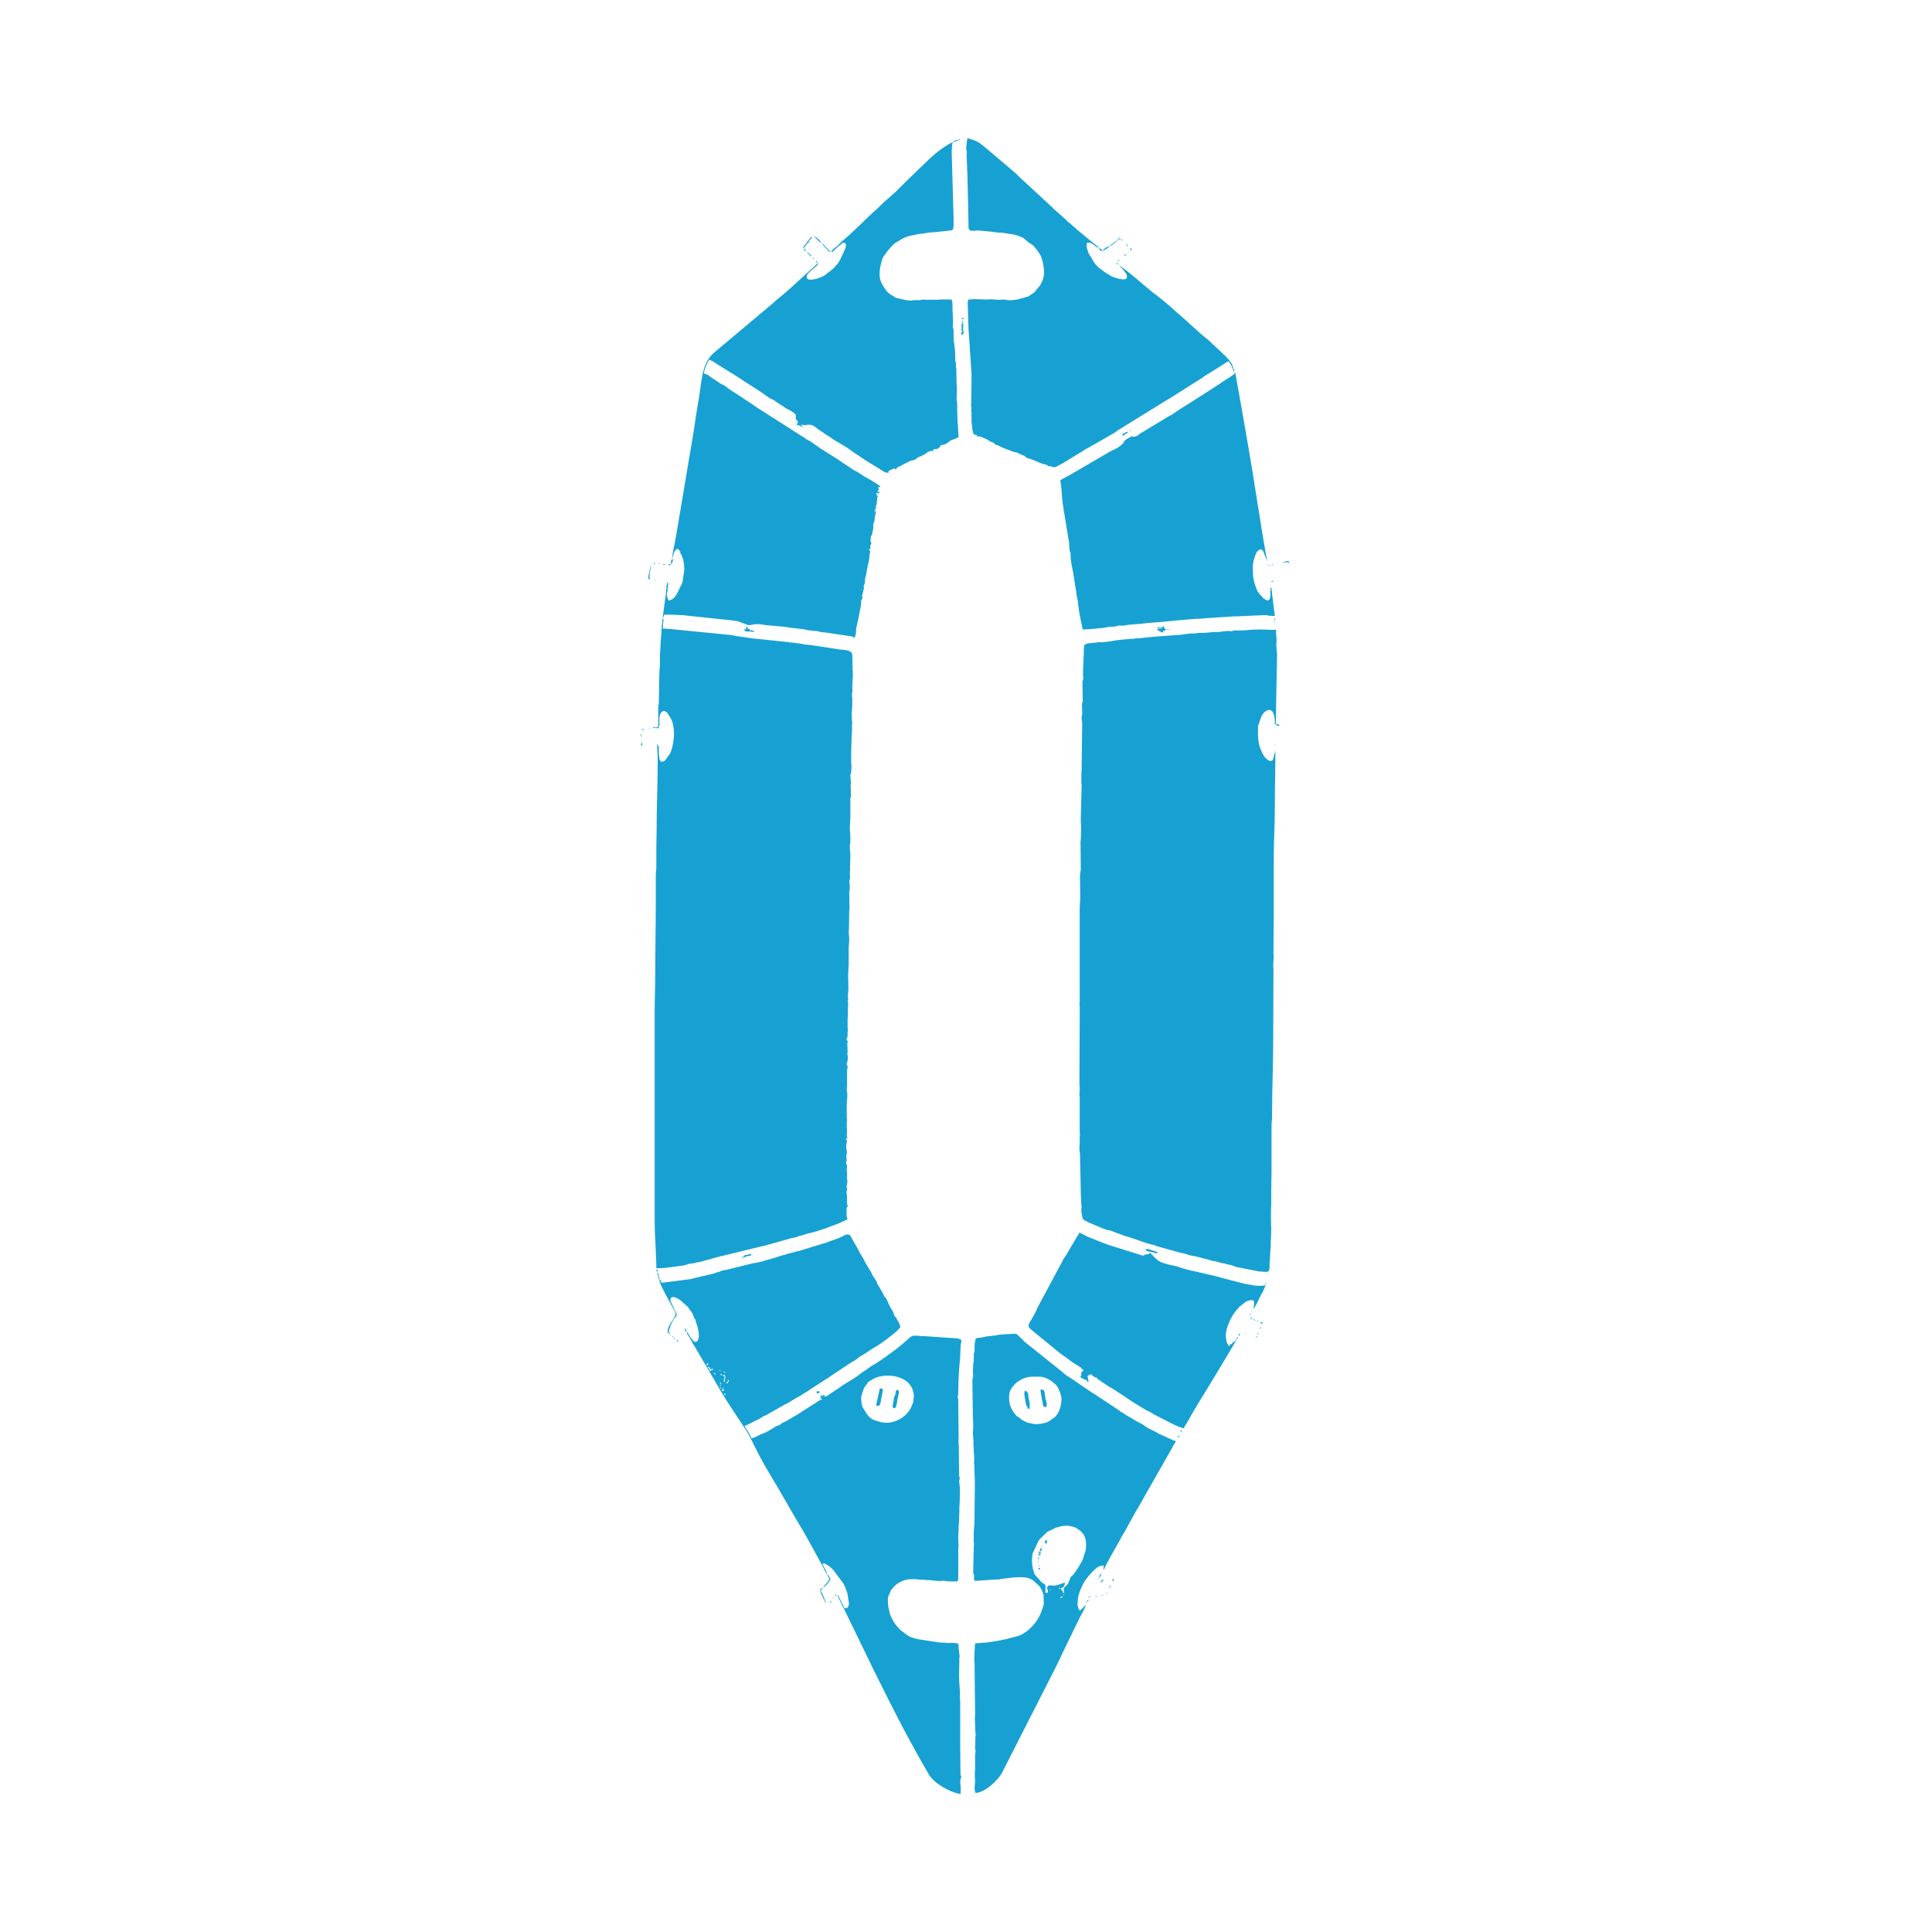 <?xml version="1.0" encoding="UTF-8"?> <svg xmlns="http://www.w3.org/2000/svg" xmlns:xlink="http://www.w3.org/1999/xlink" width="70" height="70" viewBox="0 0 70 70" fill="none"><desc> Created with Pixso. </desc><defs></defs><rect id="Frame 583" width="70" height="70" fill="#FFFFFF" fill-opacity="0"></rect><path id="Vector 16" d="M35.03 5.56C35.03 5.6 35.03 5.6 35.03 5.6C35.02 5.59 35.02 5.59 35.02 5.62L35.04 6.03L35.04 6.04C35.04 6.05 35.04 6.07 35.04 6.08L35.04 6.09C35.04 6.11 35.04 6.12 35.04 6.13C35.04 6.16 35.04 6.18 35.05 6.22L35.09 8.06C35.09 8.07 35.09 8.08 35.09 8.09C35.09 8.11 35.09 8.13 35.09 8.15C35.09 8.17 35.09 8.19 35.09 8.2C35.09 8.24 35.09 8.28 35.12 8.32C35.13 8.34 35.12 8.34 35.15 8.35C35.15 8.35 35.16 8.35 35.16 8.35L35.2 8.36C35.25 8.36 35.29 8.36 35.33 8.36C35.37 8.35 35.41 8.35 35.46 8.35C35.67 8.38 35.89 8.38 36.1 8.42C36.17 8.43 36.21 8.43 36.25 8.43C36.27 8.43 36.29 8.43 36.32 8.43C36.39 8.45 36.37 8.45 36.44 8.45L36.54 8.47C36.59 8.48 36.65 8.48 36.67 8.49C36.67 8.49 36.69 8.49 36.69 8.49C36.7 8.49 36.7 8.49 36.7 8.49C36.83 8.52 36.97 8.56 37.09 8.63L37.25 8.77C37.46 8.92 37.37 8.81 37.58 9.07L37.67 9.2C37.73 9.3 37.77 9.43 37.79 9.54C37.81 9.65 37.83 9.76 37.83 9.85C37.83 10.01 37.79 10.16 37.69 10.33L37.48 10.59L37.26 10.74C37.24 10.74 37.24 10.74 37.24 10.75L37.25 10.74C37.25 10.74 37.24 10.74 37.23 10.75L36.86 10.85C36.76 10.87 36.59 10.89 36.48 10.87C36.41 10.85 36.32 10.85 36.23 10.86C36.15 10.86 36.07 10.86 36 10.85C35.93 10.84 35.87 10.84 35.8 10.85C35.75 10.85 35.7 10.85 35.64 10.85C35.52 10.84 35.4 10.84 35.28 10.84C35.22 10.85 35.15 10.85 35.09 10.85C35.08 10.9 35.08 10.9 35.08 10.9C35.07 10.9 35.07 10.9 35.07 10.92C35.07 10.92 35.07 10.93 35.06 10.93L35.09 11.9C35.09 11.9 35.09 11.91 35.09 11.91L35.13 12.49C35.14 12.54 35.14 12.58 35.14 12.65L35.2 13.55C35.2 13.6 35.2 13.64 35.2 13.67C35.2 13.71 35.2 13.75 35.2 13.79C35.2 13.81 35.2 13.84 35.2 13.87L35.19 14.56C35.19 14.58 35.2 14.59 35.2 14.6C35.2 14.61 35.19 14.61 35.19 14.61C35.19 14.61 35.18 14.6 35.18 14.65C35.18 14.69 35.19 14.7 35.19 14.72C35.19 14.73 35.2 14.74 35.2 14.77L35.2 14.77C35.2 14.79 35.2 14.8 35.19 14.81C35.19 14.82 35.19 14.83 35.19 14.84C35.19 14.85 35.19 14.85 35.19 14.87C35.2 14.91 35.2 14.95 35.2 15.01C35.2 15.02 35.2 15.04 35.2 15.05C35.2 15.08 35.2 15.11 35.2 15.14C35.2 15.17 35.2 15.19 35.2 15.22C35.2 15.27 35.2 15.32 35.21 15.37L35.23 15.56C35.23 15.56 35.24 15.58 35.24 15.58C35.24 15.61 35.24 15.61 35.24 15.61L35.24 15.61L35.24 15.61C35.24 15.61 35.24 15.61 35.25 15.62C35.26 15.72 35.28 15.76 35.39 15.76C35.39 15.78 35.39 15.79 35.39 15.8C35.39 15.81 35.39 15.81 35.39 15.81L35.39 15.81L35.39 15.81C35.4 15.81 35.41 15.8 35.43 15.81C35.44 15.81 35.44 15.81 35.45 15.81L35.47 15.81C35.56 15.82 35.74 15.91 35.83 15.96L35.86 15.99C35.93 16.03 35.96 16.01 36.03 16.07C36.06 16.1 36.04 16.1 36.09 16.12C36.14 16.14 36.15 16.14 36.15 16.13C36.15 16.13 36.16 16.13 36.3 16.21L36.72 16.37C36.82 16.4 36.82 16.37 36.91 16.43L37.05 16.49C37.17 16.53 37.11 16.53 37.19 16.58C37.22 16.6 37.22 16.6 37.23 16.6L37.23 16.6C37.23 16.6 37.24 16.6 37.27 16.61C37.42 16.65 37.54 16.71 37.68 16.77C37.72 16.78 37.74 16.79 37.77 16.8C37.8 16.82 37.82 16.82 37.84 16.82C37.86 16.82 37.87 16.82 37.9 16.84C37.91 16.84 37.91 16.84 37.92 16.84C37.94 16.86 37.97 16.88 37.98 16.89C38 16.89 38 16.89 38 16.89L38.02 16.89C38.09 16.9 38.12 16.91 38.15 16.92C38.19 16.94 38.2 16.94 38.29 16.9L38.51 16.78C38.51 16.78 38.53 16.77 38.53 16.77L39.25 16.33C39.28 16.31 39.29 16.3 39.32 16.28L39.4 16.24C39.4 16.24 39.41 16.24 39.41 16.24C39.42 16.23 39.43 16.22 39.44 16.22L40.38 15.68C40.45 15.64 40.45 15.62 40.52 15.58L42.3 14.48C42.33 14.47 42.32 14.47 42.34 14.46L43.59 13.67C43.59 13.66 43.61 13.64 43.62 13.64L43.76 13.55C43.77 13.55 43.79 13.54 43.8 13.53L43.82 13.52C43.82 13.51 43.83 13.51 43.83 13.51L44.06 13.37C44.07 13.36 44.07 13.36 44.07 13.36C44.07 13.36 44.07 13.36 44.09 13.35L44.23 13.26C44.27 13.23 44.26 13.24 44.3 13.22L44.37 13.17C44.42 13.14 44.46 13.11 44.51 13.09C44.53 13.12 44.54 13.11 44.55 13.14L44.6 13.22C44.63 13.29 44.64 13.25 44.64 13.35L44.68 13.35C44.67 13.18 44.51 13.02 44.41 12.91L43.77 12.31C43.38 12.01 43.04 11.65 42.66 11.34L42.46 11.16C42.29 11 42.1 10.86 41.92 10.71C41.87 10.67 41.83 10.64 41.78 10.61C41.61 10.47 40.67 9.65 40.54 9.62L40.65 9.72C40.65 9.73 40.66 9.73 40.66 9.73L40.76 9.86C40.82 9.94 40.83 9.94 40.83 10.04C40.83 10.12 40.73 10.13 40.66 10.12C40.53 10.11 40.35 10.05 40.23 9.99C40.23 9.99 40.22 9.98 40.22 9.98C40.14 9.93 40.06 9.89 39.99 9.83L39.85 9.73C39.59 9.51 39.59 9.39 39.52 9.3C39.44 9.19 39.44 9.18 39.4 9.05C39.38 9 39.37 8.94 39.37 8.89C39.37 8.86 39.37 8.83 39.38 8.8C39.5 8.77 39.58 8.83 39.65 8.89C39.7 8.93 39.75 8.97 39.82 8.98C39.78 8.93 39.73 8.9 39.68 8.86L39.01 8.31C38.98 8.28 38.97 8.27 38.94 8.24C38.9 8.21 38.9 8.21 38.86 8.18C38.83 8.15 38.82 8.14 38.79 8.11C38.76 8.08 38.75 8.09 38.72 8.06C38.68 8.03 38.67 8.01 38.64 7.98L38.25 7.63C38.23 7.62 38.23 7.61 38.21 7.6C38.16 7.55 38.12 7.51 38.07 7.46L36.93 6.41C36.89 6.37 36.85 6.32 36.8 6.28C36.74 6.22 36.7 6.2 36.65 6.15L35.61 5.27C35.55 5.23 35.51 5.19 35.44 5.15C35.3 5.07 35.17 5.05 35.05 5C35.05 5.06 35.04 5.07 35.03 5.13C35.03 5.16 35.03 5.19 35.02 5.21C35.02 5.26 35.01 5.3 35.01 5.35C35.01 5.37 35.01 5.39 35.01 5.41C35.02 5.46 35.03 5.48 35.03 5.56ZM34.9 5.01L34.95 5.01L34.95 5L34.9 5L34.9 5.01ZM34.77 5.04L34.77 5.05C34.79 5.05 34.79 5.04 34.79 5.04C34.79 5.04 34.79 5.04 34.79 5.03C34.78 5.03 34.77 5.03 34.77 5.04ZM34.74 5.05C34.74 5.07 34.78 5.09 34.78 5.06C34.78 5.06 34.77 5.06 34.77 5.05C34.77 5.05 34.77 5.05 34.77 5.05L34.77 5.05C34.75 5.05 34.75 5.04 34.75 5.03C34.75 5.03 34.74 5.03 34.74 5.03C34.74 5.03 34.74 5.03 34.74 5.04L34.74 5.05ZM34.55 5.15C34.56 5.15 34.56 5.15 34.56 5.15L34.56 5.16L34.56 5.16L34.56 5.16C34.57 5.15 34.58 5.14 34.62 5.12C34.67 5.1 34.66 5.09 34.73 5.09C34.67 5.02 34.56 5.12 34.56 5.13C34.56 5.13 34.55 5.13 34.55 5.14C34.55 5.14 34.55 5.14 34.55 5.15ZM34.54 5.14C34.54 5.14 34.54 5.14 34.55 5.14C34.54 5.13 34.54 5.13 34.54 5.14L34.54 5.14ZM31.23 21.61C31.24 21.57 31.24 21.57 31.25 21.53L31.3 21.32C31.3 21.31 31.3 21.3 31.3 21.29C31.3 21.28 31.3 21.27 31.3 21.26C31.29 21.25 31.29 21.25 31.29 21.24C31.29 21.23 31.3 21.22 31.31 21.19C31.34 21.14 31.34 21.09 31.34 21.04L31.34 21.03L31.34 21.02C31.34 20.97 31.34 20.93 31.37 20.88L31.45 20.43C31.45 20.43 31.46 20.42 31.46 20.42C31.46 20.42 31.47 20.39 31.47 20.39L31.52 20.02C31.53 19.99 31.53 19.98 31.53 19.97L31.53 19.97C31.53 19.96 31.51 19.96 31.48 19.91C31.53 19.9 31.54 19.88 31.54 19.86C31.54 19.85 31.54 19.84 31.53 19.83C31.53 19.82 31.53 19.81 31.53 19.8C31.53 19.79 31.53 19.77 31.54 19.76C31.54 19.75 31.55 19.74 31.55 19.73C31.56 19.72 31.57 19.7 31.57 19.68C31.57 19.67 31.57 19.66 31.56 19.65L31.55 19.62C31.55 19.62 31.55 19.61 31.55 19.61C31.54 19.59 31.54 19.58 31.54 19.58L31.54 19.58C31.54 19.58 31.54 19.57 31.54 19.56C31.55 19.52 31.55 19.52 31.55 19.48C31.55 19.38 31.59 19.45 31.61 19.29L31.64 19.14C31.64 19.13 31.64 19.11 31.64 19.1C31.64 19.09 31.64 19.08 31.64 19.07C31.64 19.06 31.64 19.05 31.64 19.04C31.64 19.02 31.64 19 31.65 18.97L31.66 18.93C31.69 18.87 31.69 18.85 31.69 18.82L31.69 18.82L31.69 18.81C31.69 18.78 31.69 18.73 31.73 18.61C31.73 18.6 31.73 18.59 31.73 18.59C31.73 18.58 31.74 18.57 31.74 18.56C31.74 18.55 31.73 18.54 31.72 18.53C31.71 18.52 31.7 18.51 31.7 18.51L31.7 18.51C31.7 18.51 31.7 18.52 31.69 18.52C31.68 18.51 31.67 18.51 31.67 18.5C31.67 18.5 31.68 18.5 31.7 18.49C31.71 18.49 31.72 18.49 31.73 18.49C31.71 18.45 31.72 18.46 31.71 18.41L31.74 18.41L31.74 18.41C31.74 18.41 31.75 18.41 31.75 18.37C31.73 18.37 31.73 18.37 31.72 18.36C31.72 18.37 31.72 18.36 31.72 18.36L31.72 18.36L31.72 18.36C31.73 18.36 31.73 18.36 31.73 18.35L31.75 18.3L31.75 18.29C31.75 18.29 31.74 18.29 31.74 18.29L31.74 18.29C31.74 18.28 31.75 18.28 31.75 18.28C31.75 18.27 31.74 18.27 31.74 18.27L31.75 18.27C31.75 18.27 31.75 18.27 31.75 18.27C31.76 18.27 31.77 18.27 31.79 18.28C31.78 18.27 31.78 18.27 31.78 18.26C31.77 18.24 31.76 18.23 31.76 18.2C31.76 18.2 31.76 18.2 31.76 18.19C31.76 18.14 31.77 18.16 31.77 18.17C31.77 18.19 31.77 18.21 31.78 18.14C31.78 18.14 31.78 18.13 31.78 18.11C31.78 18.09 31.78 18.06 31.78 18.05C31.79 18.01 31.79 17.99 31.8 17.98C31.79 17.97 31.78 17.95 31.77 17.94C31.76 17.92 31.75 17.9 31.75 17.88C31.75 17.87 31.76 17.86 31.79 17.86C31.8 17.86 31.81 17.87 31.82 17.88C31.83 17.88 31.83 17.89 31.84 17.88C31.86 17.87 31.85 17.86 31.86 17.81L31.86 17.81L31.86 17.81L31.86 17.81C31.83 17.81 31.82 17.82 31.81 17.83C31.81 17.83 31.81 17.83 31.81 17.83C31.81 17.83 31.81 17.82 31.79 17.79C31.81 17.78 31.82 17.78 31.82 17.78L31.82 17.78L31.82 17.78C31.82 17.78 31.83 17.76 31.84 17.73L31.84 17.73C31.84 17.73 31.84 17.73 31.84 17.73L31.81 17.66C31.85 17.65 31.85 17.64 31.9 17.64C31.85 17.56 31.67 17.48 31.58 17.41C31.57 17.41 31.57 17.41 31.57 17.4C31.56 17.4 31.56 17.4 31.56 17.4L31.31 17.26C31.21 17.2 31.12 17.12 31.01 17.07C30.93 17.03 30.97 17.06 30.9 17.01L30.51 16.75C30.35 16.63 30.07 16.47 29.89 16.35C29.82 16.3 29.76 16.28 29.69 16.22L29.49 16.08C29.42 16.04 29.38 15.99 29.3 15.96L29.27 15.95C29.27 15.95 29.27 15.95 29.26 15.94C29.25 15.93 29.23 15.92 29.21 15.91L29.15 15.86C29.12 15.84 29.14 15.85 29.11 15.84L27.37 14.73C27.37 14.73 27.36 14.72 27.35 14.71L26.64 14.24C26.53 14.18 26.44 14.11 26.34 14.04L26.25 13.97C26.22 13.95 26.17 13.93 26.14 13.92L25.76 13.67C25.75 13.67 25.75 13.66 25.75 13.66C25.74 13.66 25.74 13.66 25.74 13.65C25.69 13.61 25.58 13.54 25.51 13.54C25.51 13.47 25.52 13.41 25.53 13.39L25.56 13.32C25.56 13.32 25.56 13.31 25.56 13.31L25.57 13.29C25.6 13.2 25.65 13.1 25.7 13.03L25.84 13.1C25.85 13.1 25.85 13.1 25.85 13.11L26.73 13.66C26.74 13.67 26.75 13.67 26.76 13.68C26.77 13.69 26.8 13.71 26.82 13.72L27.58 14.21C27.7 14.29 27.83 14.4 27.95 14.46C27.98 14.47 27.98 14.47 27.99 14.47C27.99 14.47 27.99 14.48 28.02 14.49L28.35 14.71C28.39 14.72 28.41 14.75 28.45 14.78C28.54 14.83 28.83 14.95 28.84 15.07L28.84 15.07C28.84 15.09 28.83 15.1 28.83 15.11C28.83 15.12 28.83 15.12 28.83 15.13C28.83 15.14 28.83 15.15 28.83 15.17L28.91 15.29C28.92 15.31 28.92 15.32 28.92 15.33C28.92 15.33 28.92 15.33 28.91 15.33C28.9 15.32 28.88 15.31 28.87 15.4C28.9 15.41 28.91 15.41 28.91 15.41C28.92 15.4 28.93 15.4 29 15.43C29 15.44 29 15.44 29.01 15.44L29.1 15.48L29.03 15.39C29.03 15.39 29.03 15.38 29.02 15.38C29.11 15.39 29.05 15.39 29.11 15.4C29.14 15.41 29.16 15.4 29.19 15.4C29.22 15.39 29.26 15.38 29.31 15.39C29.32 15.39 29.32 15.39 29.33 15.39C29.38 15.39 29.41 15.39 29.45 15.42C29.45 15.42 29.45 15.42 29.46 15.42L29.52 15.46C29.55 15.48 29.57 15.49 29.6 15.52L29.77 15.64C29.8 15.65 29.8 15.65 29.82 15.67C29.85 15.68 29.85 15.69 29.86 15.7C29.87 15.7 29.87 15.7 29.87 15.71L30.08 15.84C30.25 15.98 30.63 16.16 30.82 16.31L30.9 16.37C30.9 16.37 30.91 16.38 30.91 16.38C31.11 16.5 31.3 16.65 31.51 16.77L31.98 17.06C32.05 17.11 32.09 17.13 32.21 17.13L32.19 17.11C32.19 17.11 32.19 17.1 32.19 17.1C32.19 17.09 32.19 17.08 32.19 17.08L32.19 17.08C32.19 17.07 32.21 17.06 32.27 17.03C32.31 17.01 32.31 17.01 32.35 16.99C32.38 16.98 32.39 16.97 32.4 16.96C32.4 16.96 32.41 16.96 32.41 16.96C32.41 16.96 32.41 16.97 32.42 17L32.47 17C32.49 16.97 32.48 16.98 32.49 16.96C32.53 16.91 32.57 16.91 32.64 16.88C32.66 16.87 32.68 16.85 32.68 16.85L32.84 16.77C32.84 16.77 32.84 16.77 32.85 16.77L32.94 16.72C32.94 16.72 32.96 16.71 32.96 16.71C33.01 16.68 33.08 16.68 33.13 16.66C33.22 16.62 33.23 16.57 33.34 16.54L33.41 16.51C33.41 16.51 33.41 16.51 33.41 16.51L33.42 16.5C33.44 16.49 33.44 16.49 33.44 16.49L33.44 16.49C33.44 16.49 33.45 16.49 33.46 16.48L33.5 16.47C33.5 16.47 33.56 16.41 33.58 16.4C33.67 16.34 33.65 16.38 33.71 16.34L33.76 16.33C33.76 16.33 33.76 16.33 33.76 16.33C33.77 16.34 33.77 16.34 33.79 16.36C33.81 16.32 33.81 16.27 33.88 16.27L33.89 16.27C33.91 16.27 33.96 16.27 33.99 16.25C34.02 16.23 34.03 16.22 34.03 16.22L34.03 16.21C34.03 16.21 34.03 16.21 34.03 16.21C34.03 16.21 34.03 16.2 34.04 16.19C34.04 16.19 34.04 16.19 34.04 16.19C34.05 16.18 34.06 16.19 34.06 16.19C34.07 16.2 34.07 16.21 34.08 16.13C34.29 16.12 34.37 16 34.43 15.97C34.43 15.97 34.45 15.96 34.45 15.96C34.47 15.95 34.46 15.95 34.49 15.94C34.51 15.93 34.52 15.93 34.52 15.93L34.72 15.85C34.72 15.85 34.72 15.85 34.73 15.85L34.71 15.47C34.68 15.21 34.68 14.64 34.68 14.6C34.66 14.53 34.66 14.47 34.66 14.4C34.66 14.35 34.66 14.3 34.67 14.26C34.67 14.21 34.67 14.16 34.67 14.11C34.67 14.05 34.67 13.99 34.66 13.93L34.65 13.41C34.65 13.39 34.65 13.36 34.65 13.35L34.63 13.26C34.63 13.25 34.64 13.22 34.64 13.22C34.64 13.21 34.64 13.21 34.64 13.21C34.64 13.19 34.63 13.16 34.63 13.14C34.62 13.11 34.61 13.07 34.61 13.02C34.61 13.01 34.61 13 34.61 12.99C34.61 12.97 34.61 12.95 34.61 12.93C34.61 12.77 34.59 12.55 34.57 12.42C34.55 12.35 34.55 12.28 34.55 12.2C34.55 12.18 34.55 12.17 34.55 12.15C34.55 12.14 34.55 12.12 34.55 12.11C34.55 12.05 34.55 12 34.55 11.95C34.54 11.9 34.52 11.87 34.52 11.86L34.53 11.67C34.53 11.66 34.53 11.65 34.53 11.63C34.53 11.56 34.52 11.47 34.52 11.38C34.51 11.29 34.51 11.2 34.51 11.12C34.51 11.09 34.51 11.07 34.51 11.04C34.51 11.02 34.51 11.01 34.51 11C34.51 10.96 34.5 10.94 34.49 10.91C34.49 10.89 34.48 10.87 34.48 10.85L34.08 10.85C34.04 10.85 34.02 10.85 34 10.86C33.98 10.86 33.97 10.86 33.9 10.86L33.62 10.86C33.59 10.86 33.56 10.86 33.53 10.86C33.49 10.85 33.44 10.85 33.39 10.86C33.3 10.88 33.3 10.88 33.27 10.88C33.26 10.87 33.24 10.87 33.2 10.87C33.17 10.87 33.13 10.87 33.1 10.88C33.06 10.88 33.02 10.89 32.97 10.89C32.93 10.89 32.91 10.89 32.91 10.88L32.91 10.88C32.91 10.88 32.92 10.88 32.92 10.88C32.92 10.87 32.92 10.87 32.91 10.87C32.89 10.87 32.88 10.88 32.88 10.89C32.88 10.89 32.88 10.89 32.89 10.89L32.89 10.89L32.88 10.89C32.88 10.89 32.87 10.89 32.85 10.88L32.46 10.79C32.44 10.78 32.39 10.74 32.35 10.72C32.33 10.71 32.32 10.7 32.29 10.69C32.29 10.68 32.27 10.68 32.27 10.67C32.13 10.59 32.06 10.46 31.98 10.33C31.96 10.3 31.93 10.25 31.92 10.21C31.88 10.12 31.87 10.02 31.87 9.93C31.87 9.84 31.88 9.76 31.89 9.68L31.94 9.48C31.96 9.43 31.96 9.38 31.99 9.33C32.01 9.29 32.04 9.26 32.06 9.23C32.15 9.1 32.25 8.97 32.38 8.85C32.38 8.85 32.4 8.83 32.41 8.82L32.71 8.64C32.82 8.59 32.88 8.56 32.99 8.54C33.12 8.51 33.17 8.51 33.27 8.48C33.35 8.46 33.42 8.48 33.52 8.45C33.61 8.43 33.68 8.42 33.75 8.42C33.78 8.42 33.82 8.42 33.87 8.41L34.27 8.37C34.42 8.35 34.49 8.35 34.52 8.32C34.54 8.3 34.54 8.25 34.55 8.17C34.55 8.13 34.55 8.09 34.55 8.04C34.55 8.03 34.55 8.02 34.55 8.01C34.55 7.98 34.55 7.95 34.55 7.92C34.55 7.91 34.55 7.9 34.55 7.89L34.48 5.46C34.49 5.44 34.49 5.42 34.49 5.4C34.49 5.31 34.49 5.21 34.53 5.15C34.4 5.18 34 5.47 33.9 5.56C33.85 5.61 33.81 5.63 33.76 5.68C33.71 5.72 33.67 5.76 33.62 5.81L32.82 6.58C32.69 6.71 32.56 6.85 32.42 6.98L32.01 7.34C31.92 7.42 31.84 7.52 31.74 7.6C31.72 7.62 31.73 7.61 31.71 7.63L31.67 7.66C31.28 8.02 30.91 8.41 30.5 8.75L30.34 8.91C30.27 8.96 30.18 9.03 30.13 9.1C30.13 9.12 30.12 9.12 30.12 9.12C30.12 9.12 30.12 9.13 30.13 9.13C30.13 9.14 30.13 9.13 30.13 9.13C30.13 9.13 30.13 9.13 30.14 9.13C30.14 9.14 30.14 9.13 30.14 9.13C30.14 9.13 30.17 9.12 30.17 9.12C30.25 9.06 30.32 8.96 30.41 8.9C30.47 8.87 30.43 8.89 30.47 8.85C30.53 8.8 30.6 8.75 30.64 8.84C30.65 8.85 30.65 8.87 30.65 8.89C30.65 8.94 30.63 8.99 30.62 9.02L30.44 9.41C30.4 9.47 30.37 9.54 30.32 9.59C30.3 9.6 30.29 9.61 30.27 9.64C30.27 9.64 30.27 9.64 30.26 9.65C30.26 9.65 30.26 9.65 30.26 9.66L30.2 9.72C30.13 9.79 30.04 9.85 29.96 9.91L29.94 9.93C29.88 9.99 29.77 10.03 29.7 10.06C29.64 10.09 29.23 10.22 29.23 10.04C29.23 9.92 29.33 9.87 29.4 9.79L29.57 9.65C29.62 9.61 29.64 9.57 29.65 9.51C29.6 9.55 29.6 9.58 29.53 9.63L29 10.11C28.78 10.32 28.51 10.56 28.28 10.75L28.13 10.87C28.1 10.9 28.09 10.91 28.06 10.94L25.88 12.77C25.45 13.13 25.43 13.72 25.35 14.24C25.31 14.53 25.25 14.83 25.21 15.1C25.19 15.26 25.17 15.38 25.15 15.53L24.5 19.39C24.48 19.55 24.35 20.1 24.35 20.24L24.43 20.01C24.43 20.01 24.43 20 24.43 20C24.43 19.99 24.44 19.99 24.44 19.98L24.48 19.93C24.52 19.89 24.51 19.9 24.56 19.88C24.58 19.92 24.61 19.93 24.64 19.97C24.65 19.99 24.65 20 24.65 20C24.65 20.01 24.65 20.01 24.65 20.01C24.65 20.01 24.64 20.01 24.64 20.02C24.64 20.02 24.65 20.04 24.67 20.07C24.75 20.21 24.79 20.4 24.79 20.59C24.79 20.66 24.79 20.73 24.77 20.8C24.75 20.9 24.75 21.01 24.72 21.11L24.7 21.15C24.7 21.15 24.7 21.16 24.7 21.16L24.52 21.53C24.52 21.54 24.51 21.54 24.51 21.54L24.44 21.64C24.37 21.71 24.32 21.74 24.22 21.76C24.2 21.71 24.19 21.68 24.18 21.65C24.17 21.62 24.16 21.59 24.16 21.56C24.16 21.51 24.17 21.47 24.18 21.42C24.19 21.39 24.19 21.4 24.2 21.4L24.2 21.4L24.2 21.4C24.2 21.4 24.19 21.39 24.19 21.37C24.18 21.33 24.18 21.33 24.17 21.33L24.17 21.33C24.17 21.33 24.16 21.34 24.14 21.33C24.14 21.52 24.1 21.67 24.08 21.85L24.01 22.38C24.02 22.38 24.02 22.38 24.02 22.37C24.03 22.37 24.03 22.37 24.03 22.37L24.03 22.37C24.03 22.37 24.03 22.37 24.03 22.36L24.06 22.3C24.06 22.3 24.06 22.29 24.06 22.29L24.06 22.27C24.22 22.27 24.43 22.27 24.55 22.28C24.62 22.28 24.67 22.29 24.75 22.29L26.45 22.47C26.5 22.48 26.51 22.47 26.55 22.48L26.65 22.5C26.69 22.5 26.7 22.5 26.7 22.5C26.71 22.5 26.71 22.51 26.74 22.51L27.11 22.65C27.13 22.64 27.14 22.65 27.14 22.65C27.14 22.65 27.14 22.65 27.13 22.65C27.13 22.65 27.13 22.65 27.13 22.65C27.13 22.65 27.14 22.65 27.17 22.65C27.43 22.6 27.48 22.6 27.74 22.65L28.1 22.68C28.25 22.7 28.45 22.7 28.6 22.74L29.14 22.8C29.14 22.8 29.14 22.81 29.15 22.81L29.2 22.82C29.34 22.85 29.49 22.85 29.63 22.87C29.65 22.88 29.7 22.89 29.74 22.9C29.83 22.92 29.89 22.91 29.94 22.92L30.87 23.06C30.95 23.08 30.87 23.09 30.97 23.1L31 22.99C31.03 22.92 31 22.79 31.04 22.69L31.12 22.32C31.12 22.32 31.12 22.31 31.12 22.31L31.17 22.05C31.17 22.04 31.17 22.03 31.18 22.01C31.19 21.95 31.2 21.89 31.2 21.82C31.2 21.81 31.2 21.79 31.2 21.78C31.2 21.78 31.2 21.77 31.2 21.77L31.25 21.65C31.25 21.64 31.25 21.64 31.24 21.62C31.24 21.62 31.24 21.62 31.24 21.62L31.23 21.61L31.23 21.61L31.23 21.61L31.23 21.61ZM29.48 8.55L29.48 8.55L29.48 8.55C29.48 8.55 29.48 8.55 29.48 8.55L29.48 8.55ZM29.5 8.57C29.5 8.57 29.5 8.57 29.5 8.57C29.5 8.56 29.5 8.56 29.5 8.56L29.5 8.56C29.5 8.57 29.5 8.57 29.5 8.57L29.5 8.57ZM29.08 8.98C29.18 8.96 29.14 8.97 29.19 8.9C29.23 8.84 29.25 8.83 29.28 8.8C29.32 8.76 29.31 8.73 29.35 8.69C29.4 8.63 29.41 8.66 29.42 8.57C29.35 8.62 29.3 8.7 29.25 8.77C29.19 8.85 29.13 8.91 29.08 8.98ZM29.77 8.8C29.73 8.74 29.58 8.59 29.52 8.57C29.53 8.62 29.59 8.66 29.68 8.75C29.71 8.78 29.72 8.78 29.77 8.8ZM40.5 8.68C40.51 8.68 40.52 8.68 40.53 8.68C40.55 8.68 40.56 8.68 40.56 8.67C40.57 8.67 40.57 8.65 40.58 8.61L40.5 8.68ZM40.68 8.72L40.6 8.64C40.62 8.71 40.61 8.7 40.68 8.72ZM40.45 8.72L40.5 8.72L40.5 8.68C40.48 8.69 40.47 8.69 40.47 8.69C40.46 8.69 40.46 8.7 40.45 8.72ZM40.2 8.91C40.23 8.91 40.24 8.91 40.25 8.9C40.26 8.9 40.27 8.89 40.34 8.84C40.35 8.82 40.39 8.8 40.4 8.79C40.43 8.77 40.43 8.76 40.44 8.76C40.44 8.75 40.44 8.74 40.45 8.72L40.2 8.91ZM40.68 8.74C40.68 8.74 40.68 8.74 40.68 8.74L40.68 8.73C40.68 8.74 40.68 8.74 40.68 8.74L40.68 8.74ZM29.77 8.81L29.77 8.81L29.77 8.81C29.77 8.81 29.77 8.81 29.77 8.81L29.77 8.81ZM30.09 9.13C30.08 9.09 30.09 9.11 30.06 9.09L29.78 8.81C29.8 8.86 29.81 8.88 29.84 8.91C29.84 8.91 29.85 8.92 29.85 8.92L29.95 9.02C30.01 9.08 30.01 9.11 30.09 9.13ZM40.77 8.83L40.78 8.83L40.78 8.83C40.78 8.83 40.77 8.83 40.77 8.83L40.77 8.83ZM40.89 8.93L40.79 8.83C40.81 8.89 40.82 8.91 40.89 8.93ZM39.95 9.1C40.03 9.05 40.17 8.98 40.2 8.91C40.13 8.93 39.97 9.02 39.95 9.1ZM40.89 8.95C40.89 8.95 40.89 8.94 40.89 8.94L40.89 8.94C40.89 8.94 40.89 8.94 40.89 8.95L40.89 8.95ZM39.95 9.1C39.91 9.03 39.89 9.02 39.82 8.98C39.84 9.06 39.86 9.09 39.95 9.1ZM41 9.08C40.99 9 40.99 9.02 40.94 8.98C40.95 9.01 40.95 9.02 40.95 9.02L40.95 9.02C40.95 9.02 40.95 9.02 40.97 9.05C40.97 9.05 40.97 9.06 40.97 9.06C40.97 9.07 40.97 9.07 40.97 9.07L40.97 9.07C40.97 9.07 40.97 9.07 41 9.08ZM29.21 9.1C29.2 9.08 29.19 9.06 29.17 9.04C29.15 9.01 29.16 9.02 29.12 9C29.13 9.06 29.15 9.08 29.21 9.1ZM40.89 9.13C40.89 9.17 40.9 9.15 40.9 9.14C40.9 9.14 40.9 9.14 40.9 9.13L40.9 9.13C40.89 9.12 40.89 9.09 40.89 9.13ZM30.12 9.12L30.12 9.12L30.12 9.12L30.12 9.12ZM29.4 9.31C29.38 9.22 29.39 9.25 29.33 9.2C29.28 9.16 29.3 9.15 29.23 9.13L29.4 9.31ZM40.85 9.17L40.85 9.18C40.85 9.18 40.85 9.18 40.85 9.18C40.85 9.18 40.85 9.18 40.85 9.18L40.86 9.17L40.85 9.17ZM40.85 9.18L40.85 9.18C40.84 9.19 40.84 9.19 40.84 9.2C40.84 9.2 40.84 9.2 40.84 9.19C40.85 9.19 40.85 9.19 40.85 9.18ZM40.81 9.19L40.82 9.2L40.81 9.2C40.81 9.19 40.81 9.19 40.81 9.19ZM40.73 9.27C40.8 9.25 40.78 9.26 40.81 9.21C40.74 9.23 40.77 9.22 40.73 9.27ZM29.4 9.32L29.41 9.32L29.41 9.32C29.41 9.32 29.4 9.32 29.4 9.32L29.4 9.32ZM29.49 9.4C29.49 9.37 29.49 9.36 29.48 9.35C29.48 9.35 29.47 9.35 29.44 9.34L29.49 9.4ZM40.62 9.36L40.62 9.35L40.62 9.36C40.62 9.36 40.62 9.36 40.62 9.36L40.62 9.36ZM40.54 9.42C40.56 9.43 40.58 9.41 40.58 9.41C40.58 9.4 40.58 9.4 40.56 9.41L40.56 9.41C40.56 9.4 40.53 9.39 40.53 9.4C40.53 9.41 40.54 9.41 40.54 9.42ZM40.51 9.44L40.51 9.45C40.53 9.45 40.53 9.45 40.53 9.44C40.53 9.44 40.53 9.44 40.53 9.44C40.52 9.43 40.51 9.43 40.51 9.44ZM40.49 9.45C40.49 9.47 40.52 9.49 40.52 9.47C40.52 9.46 40.52 9.46 40.52 9.45C40.51 9.45 40.51 9.45 40.51 9.45L40.51 9.45C40.5 9.45 40.49 9.44 40.49 9.44C40.49 9.44 40.49 9.44 40.49 9.44C40.49 9.44 40.49 9.44 40.49 9.44L40.49 9.45ZM29.54 9.45L29.54 9.45L29.54 9.45C29.54 9.45 29.54 9.45 29.54 9.45L29.54 9.45ZM29.61 9.51C29.6 9.48 29.6 9.47 29.6 9.47C29.59 9.46 29.58 9.46 29.56 9.45C29.57 9.51 29.56 9.5 29.61 9.51ZM40.45 9.53L40.45 9.53L40.45 9.53L40.45 9.53ZM40.5 9.59C40.5 9.56 40.5 9.55 40.49 9.54C40.49 9.54 40.48 9.54 40.45 9.53C40.46 9.58 40.45 9.57 40.5 9.59ZM40.5 9.61L40.51 9.6L40.51 9.6C40.51 9.6 40.5 9.6 40.5 9.6L40.5 9.61ZM34.84 11.56L34.92 11.56C34.9 11.5 34.89 11.51 34.87 11.52C34.87 11.52 34.87 11.52 34.87 11.52L34.84 11.56ZM34.86 11.62L34.86 11.62L34.86 11.62L34.86 11.62ZM34.86 11.62L34.86 11.62L34.86 11.62L34.86 11.62ZM34.92 11.69L34.87 11.63C34.87 11.63 34.86 11.62 34.86 11.62C34.86 11.66 34.86 11.67 34.86 11.68C34.87 11.68 34.88 11.68 34.92 11.69ZM34.88 12.01C34.87 12.02 34.87 12.03 34.87 12.04C34.87 12.05 34.88 12.05 34.88 12.05L34.88 12.05L34.88 12.05C34.87 12.05 34.86 12.04 34.82 12.03C34.83 12.07 34.83 12.08 34.84 12.13L34.88 12.13C34.89 12.06 34.92 12.08 34.92 12.05C34.92 12 34.9 12.02 34.9 11.97L34.89 11.9C34.89 11.89 34.89 11.88 34.89 11.87C34.9 11.85 34.9 11.83 34.9 11.8C34.9 11.77 34.9 11.74 34.88 11.69C34.85 11.72 34.85 11.72 34.85 11.73C34.85 11.74 34.84 11.74 34.84 11.75L34.84 11.96C34.85 11.99 34.85 12 34.85 12.01C34.86 12.01 34.86 12.01 34.88 12.01ZM44.72 13.46C44.72 13.4 44.71 13.39 44.7 13.35C44.7 13.36 44.69 13.35 44.69 13.35C44.68 13.35 44.68 13.35 44.68 13.36C44.68 13.37 44.68 13.38 44.68 13.4C44.69 13.46 44.69 13.44 44.72 13.46ZM44.7 13.5C44.7 13.51 44.75 13.52 44.75 13.52C44.75 13.51 44.74 13.51 44.73 13.5C44.72 13.5 44.71 13.49 44.71 13.49C44.7 13.48 44.7 13.48 44.7 13.49C44.7 13.49 44.7 13.49 44.7 13.5ZM41.02 15.81C41 15.81 40.81 15.9 40.75 15.97C40.71 16.02 40.7 16 40.7 16.08C40.65 16.08 40.64 16.08 40.64 16.09L40.64 16.09L40.64 16.09C40.64 16.1 40.64 16.11 40.62 16.13L40.6 16.15C40.5 16.23 40.34 16.3 40.22 16.36L38.71 17.24C38.68 17.26 38.66 17.26 38.63 17.28L38.48 17.36C38.45 17.38 38.44 17.39 38.41 17.41C38.47 17.55 38.47 18.12 38.52 18.34C38.53 18.39 38.53 18.39 38.53 18.42L38.74 19.69C38.74 19.7 38.74 19.71 38.74 19.72C38.74 19.82 38.74 19.92 38.78 20.02C38.79 20.05 38.8 20.06 38.8 20.06L38.8 20.06C38.8 20.06 38.79 20.06 38.79 20.09C38.79 20.1 38.79 20.11 38.79 20.12C38.79 20.21 38.8 20.28 38.81 20.37C38.82 20.4 38.82 20.44 38.83 20.48L38.89 20.78C38.89 20.78 38.89 20.79 38.89 20.79C38.89 20.8 38.89 20.8 38.89 20.81L38.92 20.98C38.92 20.98 38.92 20.99 38.92 20.99L38.97 21.31C38.99 21.4 38.99 21.43 39 21.51C39.01 21.63 39.06 21.74 39.06 21.88L39.08 22.01C39.08 22.03 39.1 22.12 39.1 22.17C39.11 22.21 39.12 22.27 39.13 22.33L39.21 22.72C39.22 22.76 39.22 22.78 39.23 22.81L39.68 22.78C39.77 22.77 39.78 22.76 39.88 22.76C40.02 22.75 40.09 22.72 40.22 22.71C40.27 22.7 40.31 22.71 40.39 22.7C40.48 22.69 40.49 22.66 40.58 22.66C40.62 22.66 40.63 22.67 40.64 22.67C40.64 22.67 40.64 22.67 40.69 22.67C40.69 22.67 40.75 22.66 40.75 22.66C40.99 22.61 41.27 22.62 41.52 22.58L41.86 22.55C41.99 22.55 42.31 22.51 42.63 22.48L42.63 22.48C43 22.45 43.37 22.41 43.44 22.42L43.51 22.42C43.51 22.42 43.52 22.41 43.52 22.41L44.27 22.36C44.27 22.36 44.28 22.36 44.28 22.36C44.28 22.36 44.29 22.36 44.29 22.36L44.73 22.33C44.73 22.33 44.75 22.33 44.76 22.33C44.78 22.33 44.81 22.34 44.84 22.33L45.75 22.29C45.84 22.28 45.92 22.29 45.99 22.31C46.05 22.31 46.12 22.32 46.19 22.32L46.13 21.85C46.12 21.69 46.08 21.55 46.08 21.38C46.03 21.39 46.02 21.41 46.02 21.43C46.02 21.44 46.02 21.45 46.02 21.46C46.03 21.49 46.03 21.51 46.03 21.55C46.03 21.58 46.03 21.61 46.02 21.64C46 21.77 45.93 21.77 45.86 21.73L45.78 21.68C45.64 21.53 45.57 21.47 45.52 21.32C45.46 21.16 45.44 21.11 45.4 20.86L45.39 20.53C45.41 20.39 45.4 20.34 45.46 20.18C45.47 20.16 45.47 20.16 45.47 20.16C45.47 20.15 45.47 20.15 45.48 20.12C45.51 20.05 45.53 20 45.58 19.95C45.58 19.95 45.6 19.94 45.6 19.94C45.73 19.83 45.79 20 45.82 20.11L45.92 20.34C45.87 20.2 45.6 18.45 45.56 18.22C45.54 18.07 45.51 17.92 45.49 17.78C45.36 16.92 45.21 16.08 45.06 15.21L44.76 13.52C44.75 13.52 44.74 13.53 44.74 13.53C44.74 13.53 44.73 13.54 44.73 13.54C44.73 13.54 44.72 13.55 44.72 13.55C44.45 13.75 44.61 13.63 44.33 13.81C44.29 13.83 44.26 13.86 44.22 13.89L43.19 14.55C43.19 14.55 43.18 14.55 43.18 14.56C43.17 14.56 43.16 14.57 43.16 14.57L43.16 14.56L43.16 14.56C43.16 14.56 43.16 14.57 43.14 14.58C43.11 14.6 43.13 14.6 43.09 14.62C43.09 14.62 43.08 14.62 43.08 14.62L42.76 14.82C42.76 14.82 42.74 14.84 42.73 14.84L42.42 15.05C42.41 15.05 42.41 15.05 42.4 15.05L41.29 15.72C41.23 15.76 41.25 15.77 41.18 15.8C41.17 15.8 41.12 15.82 41.11 15.82C41.07 15.83 41.06 15.83 41.06 15.83C41.06 15.83 41.06 15.83 41.06 15.82C41.06 15.82 41.06 15.82 41.06 15.82C41.06 15.82 41.05 15.81 41.02 15.81ZM28.83 15.31C28.84 15.32 28.87 15.3 28.87 15.29C28.87 15.29 28.87 15.29 28.85 15.3L28.85 15.3C28.84 15.29 28.82 15.28 28.82 15.29C28.82 15.29 28.82 15.3 28.83 15.31ZM28.81 15.31L28.81 15.31L28.81 15.31L28.81 15.31ZM28.81 15.31L28.82 15.31L28.82 15.31C28.82 15.31 28.81 15.3 28.81 15.31ZM28.95 15.32L28.95 15.33L28.95 15.33C28.95 15.33 28.94 15.33 28.94 15.33L28.95 15.32ZM29.23 15.42C29.25 15.43 29.27 15.41 29.27 15.41C29.27 15.4 29.27 15.4 29.25 15.41L29.25 15.41C29.24 15.41 29.22 15.4 29.22 15.4C29.22 15.41 29.22 15.41 29.23 15.42ZM40.94 15.61C40.96 15.62 40.99 15.6 40.99 15.6C40.99 15.59 40.98 15.59 40.97 15.6L40.96 15.6C40.96 15.59 40.93 15.58 40.93 15.59C40.93 15.6 40.94 15.6 40.94 15.61ZM40.66 15.78C40.83 15.77 40.67 15.72 40.85 15.7L40.85 15.64C40.8 15.66 40.79 15.66 40.74 15.69C40.68 15.72 40.67 15.71 40.66 15.78ZM35.79 15.96L35.8 15.97L35.8 15.97C35.8 15.97 35.79 15.96 35.79 15.96ZM34.23 16.11L34.23 16.11L34.23 16.11C34.23 16.11 34.23 16.11 34.23 16.11L34.23 16.11ZM33.94 16.23C33.94 16.23 33.95 16.23 33.95 16.23L33.94 16.23ZM33.45 16.53L33.45 16.52L33.45 16.52C33.45 16.52 33.45 16.53 33.45 16.53L33.45 16.53ZM32.44 16.94L32.44 16.95L32.44 16.95C32.44 16.95 32.44 16.94 32.44 16.94L32.44 16.94ZM31.86 17.68C31.86 17.71 31.88 17.7 31.88 17.68C31.88 17.68 31.88 17.68 31.88 17.68L31.87 17.67C31.87 17.67 31.86 17.63 31.86 17.68ZM31.82 18.01C31.82 18 31.81 17.96 31.8 17.98C31.8 17.99 31.8 17.99 31.81 18C31.82 18.03 31.82 18.03 31.82 18.01ZM31.67 18.62C31.67 18.58 31.69 18.6 31.69 18.61C31.69 18.61 31.69 18.62 31.68 18.62L31.68 18.62C31.68 18.63 31.67 18.66 31.67 18.62ZM31.6 19.07C31.6 19.07 31.6 19.07 31.6 19.07L31.6 19.07ZM24.31 20.44C24.37 20.4 24.35 20.41 24.39 20.25C24.38 20.26 24.38 20.26 24.37 20.26C24.34 20.27 24.31 20.27 24.31 20.44ZM46.49 20.37C46.5 20.37 46.5 20.37 46.5 20.38L46.5 20.38L46.5 20.38C46.5 20.38 46.5 20.38 46.55 20.38C46.57 20.38 46.59 20.38 46.6 20.37C46.63 20.37 46.64 20.36 46.69 20.4L46.7 20.42C46.7 20.41 46.7 20.4 46.7 20.39L46.7 20.38C46.7 20.37 46.7 20.37 46.7 20.37C46.7 20.36 46.7 20.35 46.68 20.33C46.62 20.33 46.55 20.35 46.49 20.37ZM45.92 20.35L45.92 20.34C45.92 20.34 45.92 20.35 45.92 20.35ZM46.38 20.4L46.39 20.4L46.38 20.4C46.38 20.4 46.38 20.4 46.38 20.4L46.38 20.4ZM23.57 20.4C23.57 20.41 23.57 20.4 23.57 20.4L23.57 20.4C23.57 20.4 23.57 20.4 23.57 20.4L23.57 20.4ZM46.42 20.4C46.42 20.41 46.42 20.4 46.42 20.4L46.42 20.4C46.42 20.4 46.42 20.4 46.42 20.4L46.42 20.4ZM23.74 20.4L23.68 20.4C23.69 20.42 23.7 20.43 23.7 20.44C23.71 20.45 23.71 20.45 23.71 20.45C23.71 20.45 23.72 20.43 23.74 20.4ZM45.9 20.44C45.9 20.48 45.92 20.46 45.92 20.45C45.92 20.45 45.92 20.44 45.91 20.44L45.91 20.44C45.91 20.43 45.9 20.4 45.9 20.44ZM23.87 20.44C23.88 20.46 23.91 20.44 23.91 20.43C23.91 20.43 23.91 20.43 23.89 20.43L23.89 20.43C23.88 20.43 23.86 20.42 23.86 20.43C23.86 20.43 23.86 20.43 23.87 20.44ZM46.09 20.44C46.09 20.45 46.09 20.45 46.1 20.45L46.1 20.45C46.1 20.44 46.09 20.44 46.09 20.44L46.09 20.44ZM24.02 20.46L24.1 20.46L24.1 20.44L24.02 20.44L24.02 20.46ZM24.31 20.44L24.2 20.46C24.2 20.46 24.2 20.46 24.21 20.47C24.21 20.47 24.28 20.52 24.31 20.44ZM46.09 20.46C46.09 20.47 46.09 20.47 46.09 20.47C46.09 20.5 46.12 20.47 46.12 20.46C46.12 20.46 46.12 20.45 46.11 20.45C46.1 20.45 46.1 20.45 46.1 20.45C46.09 20.45 46.09 20.46 46.09 20.46ZM23.55 20.99C23.54 20.91 23.53 20.94 23.53 20.89C23.53 20.74 23.58 20.64 23.58 20.46L23.49 20.88C23.49 20.9 23.49 20.92 23.49 20.93C23.49 20.97 23.5 20.98 23.54 20.99L23.55 20.99ZM46.02 20.46C46.02 20.46 46.02 20.47 46.02 20.47L46.02 20.47C46.02 20.46 46.02 20.46 46.02 20.46L46.02 20.46ZM45.96 20.48C45.97 20.49 46 20.48 46 20.47C46 20.47 46 20.46 45.98 20.47L45.98 20.47C45.97 20.47 45.95 20.46 45.95 20.47C45.95 20.47 45.95 20.47 45.96 20.48ZM46.02 20.48C46.02 20.48 46.02 20.49 46.02 20.49C46.02 20.52 46.04 20.49 46.04 20.48C46.04 20.47 46.04 20.47 46.04 20.47C46.03 20.47 46.02 20.47 46.02 20.47C46.02 20.47 46.02 20.48 46.02 20.48ZM46.68 20.48C46.69 20.48 46.69 20.48 46.69 20.48L46.69 20.48C46.69 20.48 46.68 20.48 46.68 20.48L46.68 20.48ZM46.72 20.72L46.73 20.72L46.73 20.72C46.73 20.72 46.72 20.72 46.72 20.72L46.72 20.72ZM46.76 20.91C46.76 20.91 46.76 20.91 46.77 20.91L46.77 20.91C46.76 20.91 46.76 20.91 46.76 20.91L46.76 20.91ZM46.67 20.97L46.67 20.96L46.67 20.96C46.67 20.96 46.67 20.97 46.67 20.97L46.67 20.97ZM23.72 21.01C23.73 21.02 23.76 21 23.76 21C23.76 20.99 23.75 20.99 23.74 21L23.74 21C23.73 20.99 23.71 20.99 23.71 20.99C23.71 21 23.71 21 23.72 21.01ZM46.42 21.01L46.42 21L46.42 21C46.42 21 46.42 21 46.42 21.01L46.42 21.01ZM46.46 21.01C46.46 21.01 46.46 21 46.46 21L46.46 21C46.46 21 46.46 21 46.46 21.01L46.46 21.01ZM23.89 21.03C23.89 21.03 23.89 21.02 23.89 21.02L23.89 21.02C23.89 21.02 23.89 21.02 23.89 21.02L23.89 21.03ZM46.36 21.03C46.36 21.03 46.36 21.02 46.36 21.02L46.37 21.02C46.36 21.02 46.36 21.02 46.36 21.02L46.36 21.03ZM24.06 21.04C24.06 21.05 24.06 21.04 24.07 21.04L24.07 21.04C24.06 21.04 24.06 21.04 24.06 21.04L24.06 21.04ZM46.06 21.06L46.06 21.08C46.08 21.08 46.09 21.08 46.1 21.08C46.12 21.08 46.13 21.08 46.13 21.08L46.13 21.08C46.13 21.08 46.13 21.07 46.13 21.06C46.13 21.06 46.13 21.05 46.13 21.04C46.1 21.06 46.1 21.06 46.06 21.06ZM46.17 21.06C46.17 21.06 46.17 21.06 46.17 21.06L46.17 21.06C46.17 21.06 46.17 21.06 46.17 21.06L46.17 21.06ZM24.14 21.33L24.2 21.31C24.2 21.27 24.2 21.24 24.2 21.21C24.21 21.19 24.21 21.17 24.21 21.15C24.21 21.13 24.2 21.11 24.18 21.1C24.17 21.18 24.14 21.22 24.14 21.33ZM46 21.18C46 21.18 46 21.17 46 21.17L46 21.17C46 21.17 46 21.17 46 21.18L46 21.18ZM46 21.21C46 21.22 46 21.21 46 21.21L46 21.21C46 21.21 46 21.21 46 21.21L46 21.21ZM46.02 21.36L46.08 21.38L46.06 21.29C46.04 21.3 46.04 21.29 46.03 21.32C46.02 21.34 46.02 21.34 46.02 21.35L46.02 21.35L46.02 21.35C46.02 21.35 46.02 21.35 46.02 21.36ZM31.25 21.65L31.25 21.65C31.26 21.65 31.26 21.66 31.26 21.65C31.26 21.65 31.24 21.61 31.24 21.61C31.24 21.62 31.25 21.62 31.25 21.65ZM31.16 21.87L31.16 21.88L31.16 21.88C31.16 21.88 31.16 21.87 31.16 21.87L31.16 21.87ZM31.1 22.19L31.11 22.2L31.11 22.2C31.1 22.2 31.1 22.19 31.1 22.19L31.1 22.19ZM23.97 22.77L24.02 22.76C24.02 22.73 24.02 22.7 24.02 22.67C24.02 22.63 24.02 22.58 24.03 22.54C24.03 22.52 24.04 22.49 24.04 22.47C24.04 22.45 24.04 22.44 24.03 22.43C24.02 22.41 24.02 22.39 24.01 22.38L23.97 22.77ZM46.17 22.47L46.19 22.47L46.19 22.4L46.17 22.4L46.17 22.47ZM46.17 22.55C46.17 22.56 46.19 22.55 46.19 22.55C46.19 22.55 46.2 22.56 46.2 22.56C46.21 22.57 46.21 22.57 46.21 22.57C46.21 22.57 46.21 22.56 46.2 22.55L46.19 22.54C46.18 22.54 46.18 22.54 46.18 22.53C46.17 22.53 46.17 22.53 46.17 22.54C46.17 22.54 46.17 22.54 46.17 22.55ZM46.19 22.62L46.19 22.62L46.19 22.62C46.19 22.62 46.19 22.62 46.19 22.62L46.19 22.62ZM42.05 22.78L42.01 22.78C42.01 22.73 42.01 22.72 42.01 22.72C42 22.71 42 22.72 41.99 22.72C41.98 22.72 41.96 22.73 41.94 22.74L41.94 22.78C41.97 22.77 41.99 22.76 41.99 22.76L41.99 22.76L41.99 22.76C41.99 22.76 41.99 22.76 41.99 22.77C41.99 22.78 41.99 22.79 41.99 22.79C41.95 22.8 41.95 22.81 41.9 22.81L42.03 22.88C42.08 22.89 42.09 22.91 42.09 22.92C42.09 22.92 42.09 22.92 42.13 22.91C42.15 22.9 42.16 22.89 42.16 22.88C42.16 22.88 42.15 22.87 42.14 22.86C42.14 22.86 42.13 22.86 42.13 22.85C42.14 22.85 42.15 22.85 42.16 22.85C42.18 22.85 42.19 22.85 42.2 22.85C42.21 22.85 42.22 22.84 42.24 22.83C42.22 22.77 42.21 22.77 42.2 22.78C42.19 22.78 42.18 22.78 42.18 22.7L42.11 22.7L42.11 22.76C42.08 22.75 42.07 22.75 42.07 22.76L42.07 22.76L42.07 22.76C42.07 22.75 42.08 22.74 42.09 22.7C42.06 22.72 42.05 22.72 42.05 22.72C42.05 22.72 42.05 22.72 42.05 22.73C42.05 22.74 42.05 22.75 42.05 22.78ZM27.04 22.81L26.96 22.79C26.98 22.88 27.03 22.88 27.07 22.88C27.08 22.88 27.09 22.88 27.09 22.88C27.12 22.88 27.12 22.88 27.17 22.89L27.17 22.83L27.18 22.84C27.21 22.84 27.21 22.85 27.21 22.85C27.21 22.85 27.21 22.85 27.21 22.85C27.2 22.85 27.19 22.85 27.19 22.85C27.19 22.86 27.19 22.86 27.2 22.87C27.2 22.87 27.21 22.87 27.21 22.88C27.21 22.88 27.2 22.88 27.2 22.88C27.2 22.89 27.19 22.89 27.19 22.89C27.19 22.89 27.21 22.89 27.27 22.89L27.34 22.89C27.32 22.86 27.32 22.86 27.3 22.86C27.29 22.86 27.28 22.86 27.27 22.85C27.16 22.81 27.09 22.79 27.06 22.7C27.06 22.7 27.05 22.7 27.05 22.71C27.04 22.71 27.03 22.71 27.03 22.74C27.03 22.76 27.03 22.78 27.04 22.81ZM42.13 22.76L42.13 22.76L42.13 22.76C42.13 22.76 42.13 22.76 42.13 22.76L42.13 22.76ZM30.72 43.72C30.71 43.69 30.71 43.67 30.7 43.66C30.7 43.63 30.69 43.62 30.69 43.58L30.69 43.58L30.69 43.42C30.69 43.4 30.69 43.39 30.69 43.37C30.69 43.34 30.69 43.31 30.68 43.28C30.68 43.26 30.67 43.23 30.67 43.2C30.67 43.2 30.67 43.2 30.67 43.19C30.68 43.17 30.68 43.16 30.68 43.15C30.68 43.14 30.69 43.13 30.69 43.11L30.69 43.11L30.69 43.05C30.69 43.03 30.68 43.02 30.68 43.01C30.68 43.01 30.67 43 30.67 42.99C30.67 42.98 30.68 42.96 30.68 42.94C30.68 42.92 30.69 42.91 30.69 42.89C30.7 42.86 30.7 42.84 30.7 42.8C30.7 42.78 30.7 42.76 30.7 42.74C30.69 42.7 30.68 42.68 30.68 42.66C30.68 42.65 30.69 42.64 30.69 42.63C30.69 42.61 30.69 42.59 30.69 42.56C30.69 42.53 30.69 42.5 30.69 42.45C30.69 42.43 30.69 42.43 30.68 42.44C30.68 42.44 30.68 42.44 30.68 42.4C30.68 42.39 30.68 42.39 30.68 42.38C30.68 42.38 30.68 42.38 30.68 42.38L30.68 42.38C30.68 42.38 30.68 42.38 30.68 42.38C30.68 42.38 30.68 42.38 30.68 42.37L30.68 42.37C30.68 42.35 30.69 42.31 30.69 42.28C30.69 42.26 30.69 42.23 30.68 42.21C30.66 42.14 30.65 42.13 30.65 42.12L30.65 42.12C30.65 42.12 30.66 42.11 30.68 42.04L30.66 41.87C30.66 41.83 30.66 41.83 30.66 41.84C30.67 41.85 30.67 41.86 30.68 41.83C30.68 41.83 30.68 41.82 30.68 41.81C30.68 41.78 30.68 41.75 30.68 41.71C30.67 41.65 30.66 41.59 30.66 41.53C30.66 41.49 30.67 41.46 30.67 41.43C30.68 41.37 30.69 41.36 30.69 41.35L30.69 41.34C30.69 41.33 30.68 41.32 30.64 41.27C30.69 41.26 30.7 41.25 30.7 41.24C30.7 41.24 30.7 41.23 30.7 41.23C30.69 41.21 30.68 41.19 30.68 41.16L30.69 40.99C30.69 40.98 30.69 40.97 30.69 40.96C30.69 40.93 30.69 40.89 30.68 40.85C30.68 40.8 30.68 40.75 30.68 40.7C30.68 40.68 30.68 40.66 30.68 40.64C30.68 40.63 30.69 40.62 30.69 40.62C30.69 40.6 30.69 40.58 30.69 40.57C30.69 40.55 30.69 40.54 30.69 40.53C30.68 40.52 30.68 40.52 30.68 40.51L30.68 40.5L30.68 40.08C30.68 40.03 30.68 40.01 30.68 39.99L30.68 39.98C30.68 39.95 30.68 39.93 30.69 39.87C30.69 39.83 30.7 39.75 30.7 39.67C30.7 39.61 30.69 39.55 30.68 39.51C30.68 39.5 30.68 39.5 30.68 39.5L30.69 39.29C30.69 39.25 30.69 39.18 30.69 39.12C30.69 39.05 30.69 38.98 30.69 38.93C30.69 38.89 30.69 38.85 30.69 38.83C30.69 38.82 30.69 38.81 30.69 38.8C30.69 38.8 30.69 38.79 30.69 38.77C30.7 38.74 30.71 38.69 30.71 38.66L30.71 38.65C30.71 38.62 30.71 38.63 30.69 38.59C30.69 38.58 30.68 38.57 30.68 38.56L30.68 38.57C30.69 38.59 30.69 38.59 30.69 38.6C30.69 38.6 30.68 38.57 30.68 38.56C30.68 38.56 30.68 38.56 30.68 38.56C30.68 38.54 30.67 38.53 30.67 38.53C30.67 38.52 30.68 38.52 30.68 38.52C30.68 38.52 30.69 38.51 30.7 38.47C30.71 38.43 30.71 38.42 30.71 38.39C30.72 38.37 30.72 38.36 30.72 38.34C30.72 38.31 30.72 38.28 30.71 38.25C30.71 38.22 30.7 38.19 30.7 38.16C30.7 38.15 30.7 38.15 30.7 38.14L30.71 38.14C30.71 38.13 30.71 38.13 30.71 38.13L30.71 38.13C30.71 38.13 30.71 38.12 30.71 38.1L30.7 37.83C30.7 37.8 30.7 37.78 30.71 37.76C30.71 37.75 30.71 37.74 30.71 37.73C30.71 37.71 30.7 37.69 30.66 37.66C30.71 37.59 30.71 37.55 30.71 37.51C30.71 37.5 30.71 37.49 30.71 37.48C30.71 37.47 30.71 37.46 30.71 37.45C30.71 37.43 30.71 37.42 30.71 37.4L30.72 37.34C30.71 37.28 30.71 37.21 30.71 37.12C30.71 37 30.71 36.86 30.72 36.74C30.72 36.69 30.72 36.64 30.72 36.6C30.72 36.6 30.72 36.59 30.72 36.59L30.73 36.38C30.73 36.38 30.73 36.37 30.73 36.37C30.73 36.33 30.73 36.34 30.73 36.34C30.72 36.34 30.72 36.35 30.72 36.3C30.72 36.28 30.72 36.26 30.72 36.24C30.73 36.22 30.73 36.21 30.73 36.19C30.73 36.17 30.73 36.16 30.73 36.15C30.72 36.12 30.72 36.1 30.72 36.08C30.72 36.04 30.73 36 30.73 35.96C30.73 35.92 30.74 35.87 30.74 35.81C30.74 35.81 30.74 35.8 30.74 35.79L30.73 35.36C30.73 35.34 30.73 35.32 30.73 35.3C30.73 35.26 30.73 35.22 30.74 35.18C30.74 35.15 30.74 35.11 30.74 35.07L30.74 35.06L30.74 35.05C30.74 35.03 30.75 35.01 30.75 35C30.75 34.98 30.75 34.97 30.75 34.95C30.75 34.93 30.75 34.92 30.75 34.9L30.75 34.5L30.75 34.5C30.75 34.49 30.75 34.46 30.75 34.45L30.75 34.44C30.75 34.43 30.75 34.42 30.75 34.42C30.75 34.41 30.75 34.41 30.75 34.39L30.75 34.38C30.75 34.33 30.75 34.27 30.76 34.21C30.76 34.14 30.77 34.07 30.77 34C30.77 33.97 30.76 33.95 30.76 33.92C30.76 33.83 30.75 33.77 30.75 33.74C30.75 33.7 30.76 33.69 30.76 33.67C30.76 33.66 30.76 33.65 30.76 33.62C30.76 33.62 30.76 33.61 30.76 33.6L30.77 32.98C30.77 32.94 30.77 32.95 30.77 32.95C30.77 32.96 30.77 32.96 30.78 32.94C30.78 32.94 30.78 32.93 30.78 32.93L30.77 32.34C30.77 32.34 30.77 32.33 30.77 32.33C30.77 32.31 30.77 32.28 30.78 32.26C30.78 32.23 30.79 32.2 30.79 32.16C30.79 32.15 30.79 32.14 30.79 32.13C30.78 32.12 30.78 32.11 30.78 32.11C30.78 32.1 30.78 32.1 30.78 32.1C30.79 32.09 30.79 32.08 30.79 32.07L30.79 32.07L30.78 32C30.77 31.99 30.77 31.98 30.77 31.97C30.77 31.94 30.78 31.9 30.79 31.87C30.79 31.83 30.8 31.8 30.8 31.77C30.8 31.72 30.79 31.7 30.79 31.69C30.79 31.68 30.79 31.66 30.79 31.65C30.79 31.63 30.79 31.61 30.79 31.58C30.8 31.52 30.8 31.49 30.8 31.46C30.8 31.44 30.8 31.43 30.8 31.41C30.8 31.4 30.8 31.4 30.8 31.39L30.81 30.99C30.81 30.99 30.81 30.98 30.81 30.97C30.81 30.93 30.8 30.88 30.8 30.83C30.79 30.77 30.79 30.72 30.79 30.67C30.79 30.64 30.79 30.61 30.8 30.59C30.81 30.55 30.81 30.48 30.81 30.41C30.81 30.35 30.81 30.3 30.81 30.25C30.8 30.18 30.79 30.1 30.79 30.03C30.79 29.9 30.8 29.78 30.81 29.66C30.81 29.66 30.81 29.65 30.81 29.65C30.81 29.65 30.81 29.64 30.81 29.64L30.81 29C30.81 28.99 30.81 28.97 30.81 28.96C30.81 28.9 30.82 28.88 30.83 28.87C30.83 28.86 30.83 28.85 30.83 28.83C30.83 28.77 30.83 28.72 30.83 28.66C30.83 28.6 30.82 28.55 30.82 28.5C30.82 28.46 30.83 28.41 30.83 28.37L30.81 28.1C30.81 28.01 30.82 28.07 30.84 28L30.85 27.79L30.85 27.78C30.85 27.77 30.85 27.75 30.85 27.74C30.85 27.72 30.85 27.71 30.84 27.7C30.84 27.69 30.84 27.68 30.84 27.69L30.84 27.69L30.84 27.69C30.84 27.69 30.84 27.69 30.84 27.67L30.84 27.46C30.84 27.43 30.84 27.41 30.84 27.39C30.84 27.37 30.84 27.35 30.84 27.33C30.84 27.31 30.84 27.29 30.84 27.27C30.84 27.26 30.84 27.25 30.84 27.24L30.86 26.59C30.87 26.55 30.87 26.51 30.87 26.47C30.87 26.45 30.87 26.42 30.87 26.4C30.87 26.38 30.87 26.35 30.87 26.33C30.87 26.3 30.87 26.26 30.87 26.23C30.87 26.23 30.88 26.22 30.88 26.22C30.88 26.21 30.88 26.2 30.88 26.2C30.88 26.17 30.87 26.14 30.87 26.12C30.87 26.1 30.86 26.08 30.86 26.07L30.86 26.06C30.87 26.04 30.87 26.03 30.87 26.02C30.87 25.99 30.86 25.97 30.86 25.94C30.86 25.92 30.86 25.9 30.86 25.88C30.86 25.87 30.86 25.87 30.86 25.87C30.86 25.84 30.86 25.83 30.86 25.8C30.87 25.78 30.87 25.75 30.87 25.71C30.87 25.7 30.87 25.69 30.87 25.68L30.87 25.67C30.87 25.66 30.87 25.66 30.87 25.65L30.87 25.65L30.88 25.59C30.88 25.59 30.88 25.58 30.88 25.58C30.88 25.56 30.88 25.53 30.88 25.5C30.88 25.44 30.88 25.38 30.88 25.32C30.87 25.27 30.87 25.23 30.87 25.19C30.87 25.16 30.87 25.14 30.87 25.13C30.88 25.06 30.89 25.04 30.89 25.01C30.89 25 30.88 24.98 30.88 24.96C30.88 24.94 30.88 24.92 30.88 24.88L30.9 24.48C30.9 24.47 30.9 24.46 30.9 24.45C30.9 24.41 30.9 24.37 30.9 24.34C30.89 24.31 30.89 24.27 30.89 24.23C30.89 24.21 30.89 24.19 30.89 24.17L30.88 23.72C30.86 23.54 30.57 23.55 30.41 23.53L29.37 23.37C29.34 23.37 29.32 23.37 29.27 23.36C29.19 23.35 29.15 23.36 29.07 23.33L28.93 23.31C28.91 23.31 28.84 23.3 28.8 23.29C28.74 23.28 28.72 23.29 28.66 23.28C28.56 23.28 28.6 23.27 28.54 23.26C28.52 23.25 28.51 23.26 28.5 23.26C28.48 23.26 28.47 23.26 28.42 23.25L27.37 23.14C27.35 23.14 27.35 23.14 27.34 23.14C27.34 23.14 27.34 23.14 27.34 23.14L26.77 23.06C26.65 23.05 26.62 23.02 26.5 23.01L24.29 22.79C24.29 22.79 24.28 22.79 24.28 22.79L23.97 22.77C23.97 22.88 23.96 22.99 23.95 23.09C23.94 23.19 23.93 23.3 23.93 23.4L23.93 23.41L23.93 23.43C23.93 23.5 23.92 23.55 23.92 23.6C23.91 23.64 23.91 23.68 23.91 23.73C23.91 23.74 23.91 23.76 23.91 23.77C23.91 23.81 23.91 23.84 23.91 23.88C23.91 23.92 23.91 23.96 23.91 24C23.91 24.02 23.91 24.05 23.91 24.07C23.91 24.12 23.91 24.16 23.9 24.2C23.9 24.26 23.89 24.31 23.89 24.39L23.89 24.39L23.87 25.48L23.87 25.48C23.87 25.51 23.87 25.53 23.86 25.54C23.86 25.56 23.85 25.57 23.85 25.62L23.85 26.33C23.83 26.34 23.82 26.35 23.82 26.35C23.81 26.35 23.81 26.35 23.79 26.35C23.79 26.35 23.77 26.35 23.76 26.35C23.8 26.41 23.87 26.41 23.89 26.3C23.89 26.29 23.89 26.29 23.89 26.28C23.9 26.24 23.9 26.24 23.9 26.23L23.9 26.23C23.9 26.22 23.9 26.22 23.89 26.18C23.89 26.15 23.89 26.12 23.89 26.09C23.89 25.97 23.91 25.83 23.99 25.79C24.02 25.76 24.04 25.75 24.08 25.76L24.18 25.83C24.19 25.84 24.19 25.84 24.19 25.84L24.29 26.01C24.3 26.01 24.3 26.02 24.3 26.02C24.39 26.18 24.42 26.4 24.42 26.59C24.42 26.65 24.42 26.7 24.41 26.75C24.4 26.91 24.34 27.21 24.26 27.33L24.25 27.34C24.25 27.35 24.25 27.35 24.24 27.35L24.1 27.55C24.05 27.59 24.04 27.59 24.02 27.59C24 27.59 23.98 27.59 23.95 27.61C23.93 27.56 23.92 27.55 23.91 27.54C23.9 27.53 23.89 27.53 23.88 27.39L23.87 27.31C23.87 27.3 23.87 27.28 23.87 27.26C23.87 27.24 23.87 27.22 23.87 27.2C23.87 27.18 23.87 27.16 23.87 27.14C23.87 27.07 23.86 27 23.81 26.95C23.81 27.17 23.83 27.31 23.83 27.52C23.83 28.4 23.79 29.24 23.79 30.11C23.79 30.35 23.78 30.51 23.78 30.75C23.78 30.82 23.78 30.9 23.78 30.97C23.78 31.04 23.78 31.12 23.78 31.19C23.78 31.26 23.78 31.34 23.78 31.41L23.78 31.42C23.78 31.49 23.77 31.53 23.77 31.58C23.76 31.62 23.76 31.66 23.76 31.71L23.76 32.73C23.76 33.6 23.74 34.45 23.74 35.34C23.74 35.78 23.72 36.19 23.72 36.64L23.72 44.2L23.72 44.22C23.72 44.5 23.73 44.8 23.75 45.09C23.76 45.39 23.78 45.68 23.78 45.95C23.79 45.95 23.8 45.95 23.8 45.95C23.82 45.94 23.82 45.94 23.83 45.94C23.83 45.95 23.84 45.95 23.87 45.95C23.97 45.96 24.51 45.89 24.68 45.86L24.68 45.86C24.7 45.86 24.72 45.86 24.73 45.86C24.85 45.84 24.9 45.8 25.03 45.78C25.1 45.78 25.11 45.78 25.17 45.76C25.22 45.75 25.23 45.74 25.26 45.74C25.29 45.73 25.31 45.74 25.37 45.72L26.13 45.51C26.15 45.51 26.17 45.5 26.19 45.5L27.58 45.16C27.58 45.16 27.59 45.16 27.59 45.16C27.61 45.15 27.63 45.15 27.68 45.14L28.29 44.97C28.3 44.97 28.3 44.97 28.3 44.97L28.35 44.95C28.35 44.95 28.36 44.95 28.36 44.95L28.64 44.87C28.75 44.85 28.8 44.83 28.86 44.82C28.91 44.81 28.9 44.8 28.96 44.78L29.1 44.75C29.12 44.75 29.12 44.75 29.12 44.75L29.11 44.75C29.11 44.75 29.12 44.75 29.13 44.74C29.26 44.68 29.42 44.67 29.55 44.62L29.58 44.62C29.58 44.62 29.58 44.61 29.59 44.61L29.63 44.6C29.65 44.59 29.66 44.59 29.69 44.58L29.99 44.48C29.99 44.48 30 44.48 30 44.47L30.38 44.33C30.48 44.29 30.61 44.21 30.7 44.19C30.7 44.15 30.69 44.13 30.69 44.11C30.68 44.09 30.67 44.06 30.67 44.03C30.67 44.02 30.67 44 30.68 43.98L30.67 43.85C30.67 43.84 30.67 43.84 30.67 43.83C30.67 43.78 30.68 43.73 30.71 43.72L30.71 43.72C30.72 43.72 30.72 43.72 30.72 43.72ZM42.28 22.81C42.29 22.83 42.32 22.81 42.32 22.8C42.32 22.8 42.31 22.8 42.3 22.8L42.3 22.8C42.29 22.8 42.27 22.79 42.27 22.8C42.27 22.8 42.27 22.81 42.28 22.81ZM42.34 22.81C42.35 22.83 42.38 22.81 42.38 22.8C42.38 22.8 42.37 22.8 42.36 22.8L42.36 22.8C42.35 22.8 42.33 22.79 42.33 22.8C42.33 22.8 42.33 22.81 42.34 22.81ZM42.76 23L41.8 23.07C41.7 23.08 41.68 23.08 41.6 23.09C41.45 23.1 41.32 23.13 41.17 23.13C41.09 23.13 41.08 23.14 41.08 23.14C41.07 23.15 41.07 23.15 41.04 23.15C41.01 23.15 41 23.15 41 23.14C41 23.14 40.99 23.14 40.94 23.15L40.73 23.17C40.68 23.17 40.62 23.18 40.6 23.18L40.37 23.21C40.22 23.25 40.09 23.25 39.93 23.27C39.89 23.27 39.87 23.27 39.85 23.27C39.83 23.26 39.81 23.26 39.78 23.27C39.77 23.27 39.77 23.27 39.77 23.27L39.74 23.28C39.61 23.3 39.29 23.29 39.28 23.4L39.27 23.53C39.27 23.53 39.27 23.54 39.27 23.54C39.27 23.56 39.27 23.57 39.27 23.58C39.27 23.59 39.27 23.59 39.27 23.6L39.24 24.32C39.24 24.33 39.24 24.35 39.24 24.37C39.24 24.39 39.24 24.42 39.24 24.44C39.24 24.45 39.24 24.45 39.24 24.46L39.25 24.58C39.25 24.62 39.24 24.64 39.23 24.66C39.22 24.67 39.22 24.69 39.22 24.73C39.22 24.73 39.22 24.74 39.22 24.74L39.23 25.43C39.23 25.49 39.2 25.44 39.2 25.5L39.21 25.8C39.21 25.81 39.21 25.82 39.21 25.83C39.21 25.87 39.21 25.9 39.2 25.93C39.2 25.94 39.2 25.96 39.19 25.97C39.19 26 39.19 26.02 39.19 26.04C39.19 26.07 39.19 26.1 39.2 26.12C39.2 26.15 39.21 26.17 39.21 26.2L39.19 27.82C39.19 27.83 39.19 27.85 39.19 27.87C39.19 27.9 39.19 27.93 39.18 27.97L39.18 28.35C39.18 28.37 39.18 28.38 39.18 28.39C39.18 28.41 39.18 28.4 39.18 28.4C39.18 28.4 39.19 28.39 39.19 28.44L39.16 29.6C39.16 29.61 39.16 29.63 39.16 29.65C39.16 29.69 39.16 29.74 39.16 29.8C39.17 29.87 39.17 29.95 39.17 30.04C39.17 30.24 39.16 30.45 39.15 30.5L39.16 31.5C39.15 31.56 39.15 31.59 39.14 31.62C39.14 31.65 39.13 31.68 39.13 31.73C39.13 31.74 39.13 31.75 39.13 31.77L39.14 32.55C39.14 32.57 39.14 32.58 39.14 32.59C39.14 32.6 39.14 32.61 39.13 32.64C39.13 32.65 39.13 32.66 39.13 32.68L39.12 32.93C39.12 32.94 39.12 33 39.12 33L39.12 36.28C39.12 36.28 39.11 36.34 39.11 36.35C39.11 36.36 39.11 36.36 39.11 36.37C39.11 36.39 39.11 36.39 39.11 36.4C39.12 36.41 39.12 36.42 39.12 36.44C39.12 36.45 39.12 36.45 39.12 36.46C39.12 36.5 39.12 36.54 39.12 36.59C39.12 36.66 39.12 36.74 39.12 36.78L39.11 39.3C39.12 39.34 39.12 39.38 39.12 39.42C39.12 39.46 39.12 39.49 39.12 39.52C39.11 39.55 39.11 39.59 39.11 39.62C39.11 39.66 39.11 39.7 39.12 39.75L39.12 41.05C39.12 41.05 39.12 41.06 39.12 41.06C39.12 41.08 39.12 41.1 39.13 41.11C39.13 41.11 39.13 41.12 39.13 41.12C39.13 41.16 39.13 41.17 39.12 41.17C39.12 41.18 39.12 41.19 39.12 41.23L39.12 41.24C39.12 41.25 39.12 41.26 39.12 41.27C39.12 41.32 39.12 41.36 39.12 41.41C39.12 41.46 39.11 41.51 39.11 41.56C39.11 41.65 39.12 41.73 39.13 41.82L39.16 43.2C39.16 43.21 39.16 43.21 39.16 43.22C39.16 43.22 39.16 43.23 39.16 43.24C39.16 43.24 39.16 43.25 39.16 43.26L39.18 43.67C39.19 43.69 39.19 43.71 39.19 43.73C39.19 43.77 39.18 43.79 39.18 43.81C39.18 43.83 39.18 43.85 39.18 43.87C39.18 43.89 39.18 43.91 39.18 43.93C39.2 43.98 39.2 44.02 39.21 44.06C39.22 44.17 39.23 44.19 39.46 44.3L40.06 44.55C40.13 44.57 40.14 44.57 40.22 44.58L40.75 44.78C40.85 44.8 41.1 44.89 41.19 44.92L41.45 45.01C41.47 45.01 41.49 45.02 41.5 45.03C41.51 45.03 41.52 45.03 41.53 45.04L41.76 45.1C41.76 45.1 41.79 45.1 41.79 45.1C41.85 45.12 41.84 45.13 41.91 45.15L42.77 45.39C42.81 45.4 42.86 45.41 42.92 45.42C43.01 45.44 43.06 45.48 43.2 45.5C43.27 45.51 43.29 45.51 43.32 45.52L43.74 45.63C43.74 45.63 43.74 45.63 43.75 45.63L43.96 45.69C44.01 45.7 44.01 45.7 44.03 45.7L44.3 45.77C44.33 45.77 44.35 45.78 44.36 45.78C44.45 45.81 44.61 45.83 44.71 45.87C44.77 45.9 44.71 45.88 44.77 45.9L45.63 46.07C45.7 46.07 45.75 46.07 45.79 46.08C45.98 46.09 46 46.09 46 45.81C46 45.74 46 45.69 46.01 45.65C46.01 45.6 46.02 45.56 46.02 45.5L46.02 45.49L46.02 45.48C46.02 45.41 46.02 45.35 46.03 45.3C46.03 45.26 46.04 45.22 46.04 45.17C46.04 45.06 46.04 44.96 46.05 44.86C46.05 44.75 46.06 44.64 46.06 44.51L46.06 44.51C46.05 44.36 46.05 44.2 46.05 44.05C46.05 43.9 46.05 43.74 46.06 43.59C46.06 43.44 46.06 43.29 46.06 43.13C46.06 42.89 46.07 42.72 46.07 42.48L46.07 40.76C46.07 40.7 46.08 40.66 46.08 40.61C46.09 40.56 46.09 40.5 46.09 40.43L46.09 40.43C46.09 40.39 46.09 40.35 46.09 40.32C46.09 39.88 46.1 39.45 46.11 39.01C46.12 38.58 46.13 38.14 46.13 37.72L46.14 35.08C46.14 35.05 46.13 35.07 46.13 35.01C46.13 34.94 46.14 34.88 46.14 34.83C46.14 34.77 46.15 34.72 46.15 34.67C46.15 34.63 46.15 34.59 46.14 34.55L46.15 33.11L46.15 31.13C46.15 30.49 46.19 29.84 46.19 29.19C46.19 28.53 46.21 27.91 46.21 27.24C46.14 27.31 46.18 27.57 46.04 27.57C45.99 27.57 45.98 27.56 45.93 27.53L45.84 27.45C45.81 27.41 45.8 27.4 45.78 27.36C45.78 27.36 45.77 27.35 45.77 27.35C45.77 27.34 45.77 27.34 45.76 27.34L45.65 27.09C45.59 26.89 45.58 26.74 45.58 26.56C45.58 26.53 45.58 26.49 45.58 26.45C45.58 26.41 45.58 26.36 45.58 26.31L45.68 26.02C45.68 26.01 45.69 26 45.69 25.99C45.73 25.89 45.81 25.78 45.91 25.74C46.14 25.64 46.19 25.98 46.19 26.16C46.19 26.19 46.19 26.22 46.19 26.24L46.23 26.24C46.23 25.41 46.26 24.56 46.27 23.7L46.27 23.69C46.27 23.62 46.26 23.58 46.25 23.53C46.25 23.5 46.25 23.46 46.25 23.42C46.24 23.4 46.24 23.39 46.24 23.37C46.24 23.34 46.25 23.31 46.25 23.28C46.25 23.25 46.25 23.22 46.25 23.19C46.25 23.16 46.25 23.14 46.25 23.11C46.24 23.01 46.23 22.94 46.23 22.81C46.17 22.83 46 22.82 45.84 22.81C45.73 22.81 45.63 22.8 45.56 22.81C45.53 22.81 45.48 22.81 45.47 22.81C45.38 22.81 45.29 22.82 45.2 22.83C45.06 22.84 44.92 22.85 44.79 22.84C44.74 22.84 44.72 22.85 44.69 22.85C44.67 22.86 44.64 22.87 44.6 22.87C44.56 22.87 44.54 22.87 44.52 22.86C44.51 22.86 44.5 22.86 44.48 22.86C44.39 22.87 44.3 22.87 44.24 22.89C44.17 22.9 44.11 22.9 44.04 22.9C43.99 22.9 43.93 22.89 43.88 22.91C43.81 22.92 43.71 22.92 43.61 22.93C43.54 22.93 43.48 22.93 43.43 22.93C43.39 22.94 43.36 22.94 43.31 22.95L43.19 22.95C43.07 22.95 42.81 23 42.76 23ZM26.9 22.81L26.91 22.81L26.91 22.81C26.91 22.81 26.9 22.81 26.9 22.81L26.9 22.81ZM27.09 22.81C27.1 22.81 27.1 22.82 27.1 22.82L27.09 22.81ZM46.25 26.29C46.3 26.28 46.32 26.29 46.33 26.3C46.34 26.3 46.34 26.3 46.36 26.29C46.32 26.24 46.33 26.24 46.23 26.24L46.25 26.29ZM46.32 26.35L46.33 26.34L46.33 26.34C46.33 26.35 46.32 26.35 46.32 26.35L46.32 26.35ZM23.76 26.35L23.66 26.35C23.67 26.37 23.67 26.38 23.67 26.38C23.67 26.39 23.68 26.38 23.68 26.38C23.68 26.38 23.69 26.38 23.69 26.38C23.73 26.38 23.74 26.38 23.76 26.35ZM23.51 26.39C23.52 26.4 23.55 26.38 23.55 26.38C23.55 26.37 23.55 26.37 23.53 26.38L23.53 26.38C23.52 26.37 23.5 26.37 23.5 26.37C23.5 26.38 23.5 26.38 23.51 26.39ZM23.58 26.39L23.59 26.38L23.59 26.38C23.59 26.38 23.58 26.39 23.58 26.39L23.58 26.39ZM46.32 26.39L46.33 26.38L46.33 26.38C46.33 26.38 46.32 26.39 46.32 26.39L46.32 26.39ZM23.26 26.44L23.32 26.44L23.32 26.41L23.26 26.41L23.26 26.44ZM46.32 26.44L46.33 26.44L46.33 26.44C46.33 26.44 46.32 26.44 46.32 26.44L46.32 26.44ZM23.22 26.69L23.24 26.69L23.24 26.61L23.22 26.61L23.22 26.69ZM23.22 27.01C23.26 27.01 23.27 27.01 23.28 27C23.28 27 23.28 27 23.28 27C23.28 26.99 23.28 26.99 23.27 26.98C23.27 26.97 23.26 26.94 23.26 26.9C23.26 26.88 23.26 26.87 23.26 26.86L23.22 27.01ZM46.28 26.9C46.29 26.9 46.29 26.89 46.29 26.89L46.29 26.89C46.29 26.89 46.28 26.89 46.28 26.89L46.28 26.9ZM46.19 26.99C46.19 27.03 46.21 27.01 46.21 27C46.21 26.99 46.21 26.99 46.2 26.99L46.2 26.99C46.2 26.98 46.19 26.94 46.19 26.99ZM46.19 27.07L46.19 27.06L46.19 27.06C46.19 27.06 46.19 27.06 46.19 27.06L46.19 27.07ZM46.19 27.12L46.19 27.12L46.19 27.12C46.19 27.12 46.19 27.12 46.19 27.12L46.19 27.12ZM46.19 27.16L46.19 27.15L46.19 27.15C46.19 27.15 46.19 27.16 46.19 27.16L46.19 27.16ZM46.19 27.2C46.19 27.23 46.21 27.22 46.21 27.2C46.21 27.2 46.21 27.2 46.2 27.2L46.2 27.2C46.2 27.19 46.19 27.15 46.19 27.2ZM30.76 33.71L30.76 33.7L30.76 33.7C30.76 33.7 30.76 33.7 30.76 33.71L30.76 33.71ZM39.26 49.66C39.18 49.7 39.18 49.72 39.18 49.75C39.18 49.77 39.18 49.79 39.17 49.83C39.17 49.86 39.16 49.85 39.16 49.85C39.16 49.85 39.15 49.85 39.15 49.91L39.16 49.91C39.18 49.92 39.18 49.92 39.18 49.92L39.18 49.92C39.18 49.92 39.18 49.92 39.2 49.93C39.21 49.94 39.25 49.96 39.25 49.96C39.29 49.98 39.32 50 39.38 50L39.38 50.06L39.44 50.06C39.43 49.96 39.42 49.93 39.4 49.85C39.43 49.84 39.44 49.84 39.44 49.84L39.43 49.84L39.43 49.84C39.43 49.84 39.44 49.83 39.46 49.82C39.5 49.8 39.51 49.8 39.55 49.79C39.56 49.81 39.56 49.82 39.56 49.82C39.56 49.82 39.57 49.82 39.58 49.84C39.64 49.89 39.7 49.92 39.76 49.92L39.76 49.98C39.84 49.98 39.82 49.99 39.87 50.03C39.9 50.06 39.92 50.07 39.95 50.09L40.15 50.22C40.22 50.28 40.27 50.28 40.34 50.33L40.81 50.64C40.84 50.66 40.83 50.66 40.85 50.67L41.02 50.78C41.02 50.78 41.02 50.79 41.03 50.79C41.03 50.79 41.03 50.79 41.03 50.79L41.54 51.1C41.58 51.12 41.6 51.13 41.65 51.15C41.72 51.18 41.77 51.23 41.84 51.26L42.38 51.54C42.47 51.58 42.7 51.71 42.89 51.75C42.91 51.69 42.96 51.62 43 51.56C43.22 51.15 43.59 50.56 43.84 50.15C43.88 50.08 44.77 48.63 44.8 48.53C44.7 48.59 44.78 48.62 44.66 48.63C44.65 48.7 44.63 48.7 44.61 48.7C44.59 48.7 44.57 48.69 44.55 48.76L44.51 48.76C44.48 48.66 44.43 48.68 44.42 48.45C44.42 48.44 44.41 48.42 44.41 48.41C44.41 48.11 44.62 47.66 44.81 47.46L44.91 47.34C44.91 47.34 44.91 47.34 44.92 47.33C44.92 47.33 44.92 47.33 44.93 47.33L45.13 47.17C45.21 47.13 45.34 47.08 45.41 47.12C45.44 47.14 45.44 47.14 45.44 47.15C45.44 47.15 45.44 47.15 45.44 47.15C45.44 47.15 45.43 47.16 45.43 47.16L45.43 47.17C45.44 47.19 45.44 47.21 45.44 47.23C45.44 47.29 45.43 47.34 45.41 47.4C45.41 47.41 45.41 47.41 45.41 47.42C45.48 47.37 45.59 47.12 45.64 47.01C45.69 46.92 45.84 46.65 45.85 46.56C45.76 46.6 45.6 46.59 45.5 46.58C45.45 46.58 45.41 46.57 45.37 46.56C45.25 46.54 45.17 46.53 45.08 46.51L44.27 46.3C44.22 46.29 44.19 46.28 44.14 46.26L43.28 46.06C43.19 46.05 42.85 45.96 42.75 45.92L42.67 45.89C42.53 45.86 42.12 45.78 41.99 45.69C41.99 45.69 41.99 45.68 41.98 45.68C41.98 45.68 41.98 45.68 41.98 45.68C41.89 45.62 41.84 45.57 41.76 45.48L41.67 45.39L41.62 45.43C41.62 45.43 41.61 45.44 41.61 45.44C41.58 45.45 41.55 45.45 41.51 45.45C41.5 45.45 41.49 45.45 41.48 45.45C41.46 45.5 41.44 45.49 41.41 45.49C41.4 45.49 41.4 45.49 41.39 45.49L40.18 45.11C40.12 45.09 40.06 45.07 40.01 45.05L39.41 44.81C39.38 44.8 39.37 44.79 39.34 44.77L39.11 44.66L38.6 45.52C38.58 45.56 38.56 45.56 38.54 45.6C38.52 45.63 38.51 45.66 38.49 45.7L37.59 47.38C37.54 47.52 37.46 47.64 37.39 47.77C37.38 47.8 37.37 47.82 37.35 47.84C37.31 47.9 37.27 47.97 37.27 48.03C37.27 48.05 37.27 48.06 37.27 48.07C37.28 48.09 37.32 48.13 37.33 48.15L37.38 48.19C37.39 48.19 37.39 48.19 37.39 48.2L38.32 48.96C38.47 49.09 38.64 49.18 38.79 49.31L38.83 49.34C38.97 49.44 39.16 49.51 39.26 49.66ZM23.97 46.48C23.95 46.42 23.94 46.43 23.93 46.37L23.89 46.37C23.91 46.62 24.48 47.5 24.48 47.61C24.48 47.65 24.43 47.72 24.38 47.82C24.29 47.95 24.19 48.11 24.19 48.22C24.19 48.27 24.21 48.31 24.27 48.33C24.25 48.26 24.24 48.25 24.23 48.24C24.23 48.24 24.23 48.23 24.23 48.23C24.23 48.22 24.24 48.19 24.28 48.07C24.33 47.95 24.39 47.82 24.47 47.72C24.48 47.71 24.48 47.7 24.49 47.7C24.51 47.67 24.52 47.66 24.52 47.64C24.52 47.6 24.5 47.56 24.44 47.46L24.38 47.32C24.38 47.31 24.37 47.31 24.37 47.3L24.36 47.28C24.36 47.28 24.36 47.27 24.36 47.27L24.34 47.24C24.31 47.19 24.29 47.14 24.29 47.09C24.29 46.99 24.39 46.93 24.64 47.1L24.92 47.35C24.94 47.38 24.96 47.4 24.98 47.44L25.08 47.57C25.08 47.59 25.09 47.6 25.1 47.62L25.14 47.71C25.15 47.78 25.16 47.78 25.16 47.78C25.17 47.78 25.17 47.78 25.19 47.8L25.22 47.91C25.26 48.02 25.32 48.22 25.32 48.38C25.32 48.46 25.31 48.52 25.28 48.57C25.24 48.63 25.17 48.64 25.12 48.58C25.1 48.57 25.03 48.46 25 48.43L24.93 48.3C24.9 48.27 24.92 48.28 24.88 48.27C24.9 48.34 24.91 48.35 24.95 48.41C24.98 48.46 25 48.49 25.03 48.54C25.08 48.64 25.13 48.73 25.19 48.82L26.15 50.46C26.21 50.55 26.25 50.63 26.31 50.72C26.51 51.04 27.06 51.84 27.16 52.04C27.45 52.62 27.58 52.9 27.91 53.44C28.3 54.08 28.65 54.73 29.04 55.37C29.28 55.77 29.5 56.2 29.73 56.61C29.77 56.67 29.78 56.7 29.81 56.76C29.86 56.84 29.91 56.99 29.97 57.04C29.95 56.92 29.87 56.82 29.82 56.71C29.82 56.7 29.81 56.7 29.8 56.7C29.8 56.7 29.79 56.69 29.79 56.69C29.79 56.69 29.8 56.68 29.82 56.66C29.85 56.63 29.86 56.64 29.88 56.65C29.88 56.65 29.89 56.66 29.89 56.66C30 56.7 30.12 56.8 30.19 56.88L30.57 57.39C30.58 57.43 30.58 57.42 30.6 57.45L30.71 57.75C30.71 57.75 30.71 57.75 30.71 57.76C30.71 57.76 30.71 57.76 30.71 57.77C30.71 57.77 30.71 57.78 30.71 57.78L30.76 58.09C30.76 58.18 30.73 58.21 30.7 58.26L30.58 58.26C30.58 58.18 30.53 58.15 30.5 58.08C30.49 58.04 30.49 58.05 30.47 58.01L30.38 57.83C30.35 57.79 30.38 57.81 30.34 57.79C30.36 57.88 30.41 57.95 30.45 58.03C30.47 58.07 30.48 58.11 30.5 58.15C30.52 58.19 30.52 58.17 30.54 58.21L31.7 60.6C32.02 61.24 32.49 62.18 32.81 62.78C33.09 63.29 33.36 63.8 33.66 64.3C33.85 64.62 34.44 64.96 34.82 65C34.8 64.97 34.8 64.96 34.8 64.96L34.8 64.96C34.8 64.95 34.81 64.95 34.81 64.91L34.81 64.76C34.81 64.74 34.8 64.72 34.8 64.7C34.8 64.65 34.79 64.61 34.79 64.56C34.79 64.52 34.8 64.48 34.81 64.44L34.83 64.37C34.82 64.32 34.82 64.37 34.8 64.3L34.79 63.24C34.79 63.24 34.79 63.21 34.79 63.2L34.79 61.66C34.79 61.64 34.79 61.64 34.79 61.63C34.79 61.63 34.79 61.63 34.79 61.63C34.79 61.63 34.79 61.63 34.78 61.59L34.78 61.29C34.78 61.25 34.77 61.19 34.77 61.14C34.76 61.02 34.75 60.88 34.75 60.77C34.75 60.75 34.75 60.73 34.75 60.72C34.75 60.71 34.75 60.69 34.75 60.66L34.75 60.65L34.76 60.05C34.76 60.04 34.76 60.04 34.77 60.04C34.77 60.03 34.77 60.03 34.77 60.03L34.72 59.56C34.68 59.52 34.43 59.52 34.37 59.53C34.35 59.53 34.34 59.53 34.32 59.53C34.31 59.52 34.29 59.52 34.27 59.52C34.18 59.52 34.07 59.51 34.03 59.51L33.25 59.39C33.05 59.34 32.93 59.3 32.78 59.18L32.74 59.14C32.74 59.14 32.73 59.14 32.73 59.14C32.72 59.13 32.72 59.13 32.72 59.13C32.62 59.07 32.55 58.98 32.48 58.9C32.37 58.77 32.3 58.62 32.24 58.47L32.18 58.19C32.17 58.06 32.17 58 32.17 57.95C32.17 57.94 32.17 57.93 32.17 57.92C32.17 57.87 32.19 57.82 32.26 57.67C32.27 57.64 32.27 57.63 32.27 57.63L32.27 57.63C32.27 57.63 32.27 57.62 32.3 57.6C32.38 57.49 32.47 57.39 32.6 57.33C32.71 57.27 32.81 57.23 32.95 57.22C33.14 57.21 33.21 57.22 33.29 57.23C33.35 57.23 33.41 57.24 33.54 57.24L33.54 57.24C33.55 57.24 33.55 57.24 33.55 57.25L33.67 57.25C33.71 57.25 33.76 57.26 33.8 57.26L33.8 57.26C33.9 57.28 34.01 57.29 34.12 57.28L34.16 57.28C34.17 57.28 34.17 57.27 34.17 57.27C34.17 57.27 34.17 57.27 34.21 57.27L34.23 57.28C34.32 57.3 34.46 57.3 34.58 57.3C34.6 57.3 34.63 57.3 34.65 57.3C34.71 57.3 34.72 57.24 34.72 57.17C34.72 57.14 34.72 57.11 34.72 57.09C34.72 57.07 34.72 57.05 34.72 57.04L34.72 57.04L34.72 56.15C34.72 56.09 34.73 56.02 34.73 55.95C34.73 55.91 34.72 55.86 34.72 55.82C34.72 55.77 34.72 55.73 34.72 55.69C34.72 55.63 34.72 55.58 34.73 55.53C34.73 55.51 34.73 55.5 34.73 55.49C34.73 55.48 34.73 55.48 34.73 55.47C34.73 55.46 34.73 55.45 34.73 55.43C34.73 55.42 34.73 55.38 34.73 55.38L34.74 55.2C34.75 55.16 34.75 55.14 34.75 55.12C34.75 55.12 34.75 55.11 34.75 55.11C34.75 55.1 34.75 55.09 34.75 55.08C34.75 55.07 34.75 55.06 34.75 55.04C34.75 55.02 34.75 55.02 34.75 55.02L34.75 55.02L34.75 55L34.76 54.76C34.76 54.72 34.76 54.68 34.76 54.62C34.77 54.46 34.78 54.22 34.78 54.03C34.78 53.91 34.77 53.8 34.76 53.74C34.76 53.7 34.75 53.68 34.75 53.67C34.75 53.66 34.75 53.65 34.76 53.64C34.76 53.63 34.76 53.61 34.77 53.58C34.77 53.57 34.77 53.56 34.77 53.55C34.77 53.53 34.76 53.52 34.76 53.51C34.76 53.49 34.75 53.48 34.75 53.45L34.74 52.46C34.74 52.4 34.74 52.34 34.73 52.29C34.73 52.22 34.73 52.16 34.73 52.1C34.73 52.06 34.73 52.01 34.73 51.97C34.74 51.96 34.74 51.96 34.74 51.95C34.74 51.94 34.74 51.93 34.73 51.91C34.73 51.87 34.73 51.84 34.73 51.81L34.73 51.81C34.73 51.8 34.73 51.79 34.73 51.78L34.73 51.78C34.73 51.77 34.73 51.77 34.73 51.76C34.73 51.75 34.73 51.75 34.73 51.74L34.72 50.77C34.72 50.74 34.72 50.72 34.72 50.71C34.72 50.69 34.72 50.68 34.71 50.68C34.71 50.67 34.7 50.66 34.7 50.62C34.7 50.53 34.72 50.56 34.72 50.47C34.72 50.23 34.74 49.61 34.77 49.39C34.8 49.16 34.79 48.93 34.81 48.71C34.82 48.7 34.82 48.68 34.82 48.66C34.83 48.63 34.83 48.61 34.83 48.59C34.83 48.57 34.83 48.56 34.83 48.55C34.82 48.54 34.82 48.54 34.82 48.54C34.82 48.54 34.82 48.54 34.82 48.54L34.8 48.53C34.75 48.48 34.43 48.48 34.35 48.47L33.49 48.41C33.42 48.41 33.36 48.41 33.3 48.4C33.16 48.39 33.06 48.38 32.98 48.45C32.94 48.48 32.92 48.5 32.88 48.54L32.62 48.76C32.5 48.87 31.84 49.35 31.68 49.43C31.65 49.45 31.61 49.47 31.58 49.49L31.38 49.63C31.31 49.69 31.21 49.73 31.15 49.79C31.05 49.89 30.57 50.16 30.52 50.2C30.51 50.2 30.48 50.23 30.47 50.24C30.44 50.26 30.43 50.26 30.41 50.28L30.09 50.49C30.09 50.5 30.08 50.5 30.08 50.5L29.96 50.58C29.93 50.6 29.92 50.6 29.88 50.6C29.87 50.52 29.86 50.53 29.85 50.54C29.84 50.55 29.83 50.56 29.82 50.56C29.81 50.56 29.81 50.56 29.8 50.56C29.8 50.56 29.78 50.55 29.74 50.55C29.73 50.59 29.73 50.62 29.73 50.63C29.73 50.66 29.74 50.66 29.75 50.67C29.76 50.67 29.77 50.68 29.78 50.71C29.76 50.72 29.75 50.72 29.74 50.72C29.73 50.72 29.72 50.72 29.72 50.72C29.72 50.72 29.71 50.73 29.69 50.74L28.86 51.27C28.7 51.35 28.54 51.48 28.39 51.53C28.38 51.54 28.38 51.54 28.37 51.54C28.37 51.54 28.37 51.54 28.35 51.55C28.35 51.55 28.33 51.56 28.32 51.57C28.29 51.59 28.28 51.61 28.25 51.63C28.18 51.66 28.15 51.66 28.08 51.7C27.92 51.8 27.77 51.9 27.59 51.96C27.45 52.01 27.44 52.06 27.23 52.11C27.21 52.05 27.14 51.94 27.11 51.88C27.07 51.81 27 51.74 26.98 51.65C27.05 51.65 27.03 51.65 27.08 51.62C27.1 51.61 27.1 51.61 27.1 51.61C27.1 51.61 27.1 51.61 27.13 51.6L27.44 51.44C27.44 51.44 27.45 51.44 27.45 51.44L27.49 51.42C27.57 51.38 27.63 51.32 27.71 51.29C27.74 51.28 27.75 51.29 27.75 51.29L27.75 51.29L27.75 51.29C27.75 51.29 27.75 51.29 27.76 51.28C27.77 51.28 27.77 51.27 27.78 51.26L28.45 50.88L28.46 50.88C28.47 50.87 28.47 50.87 28.47 50.87L28.46 50.88C28.46 50.88 28.46 50.88 28.48 50.87C28.62 50.8 28.74 50.71 28.87 50.64C29 50.58 29.11 50.49 29.24 50.42L29.33 50.36C29.33 50.35 29.33 50.35 29.34 50.35L29.96 49.95C30 49.93 30.03 49.91 30.05 49.89L30.62 49.51C30.77 49.4 30.88 49.35 30.95 49.3C30.95 49.3 30.96 49.3 30.96 49.3C31.05 49.24 31.17 49.13 31.26 49.09C31.39 49.02 31.5 48.93 31.62 48.86L31.68 48.82C31.68 48.82 31.69 48.82 31.69 48.82L31.91 48.68C31.92 48.67 31.92 48.67 31.92 48.67L32.09 48.55C32.09 48.55 32.1 48.54 32.1 48.54L32.26 48.42C32.35 48.34 32.47 48.26 32.55 48.17C32.58 48.13 32.57 48.13 32.62 48.1C32.61 48.03 32.59 47.94 32.55 47.89C32.55 47.89 32.55 47.88 32.54 47.88C32.48 47.79 32.51 47.78 32.43 47.7C32.38 47.65 32.39 47.6 32.37 47.55C32.31 47.44 32.23 47.33 32.19 47.22C32.18 47.22 32.18 47.21 32.18 47.21C32.18 47.21 32.18 47.2 32.18 47.2C32.18 47.2 32.17 47.18 32.17 47.17L32.09 47.01C32.03 47 32.04 46.94 31.95 46.79L31.78 46.5C31.78 46.48 31.77 46.47 31.77 46.47C31.77 46.47 31.78 46.48 31.78 46.48C31.78 46.48 31.78 46.49 31.78 46.48C31.78 46.48 31.78 46.48 31.77 46.46C31.74 46.37 31.66 46.3 31.61 46.2C31.59 46.16 31.57 46.1 31.54 46.06L31.32 45.69C31.32 45.69 31.32 45.69 31.32 45.68L31.29 45.62C31.28 45.62 31.28 45.61 31.28 45.6L31.15 45.39C31.14 45.36 31.13 45.35 31.12 45.32L30.83 44.81C30.83 44.81 30.83 44.81 30.83 44.8C30.76 44.67 30.62 44.74 30.5 44.81C30.47 44.82 30.45 44.83 30.43 44.84C30.4 44.85 30.38 44.86 30.36 44.87L30.02 44.99C30.02 44.99 30.02 45 30.01 45L29.32 45.21C29.28 45.23 29.28 45.23 29.27 45.23C29.27 45.23 29.27 45.23 29.25 45.23C29.19 45.25 29.16 45.26 29.1 45.28L28.93 45.33C28.92 45.33 28.9 45.33 28.89 45.34L28.87 45.34C28.8 45.35 28.77 45.38 28.68 45.39L28.5 45.44C28.44 45.46 28.46 45.45 28.42 45.47C28.38 45.48 28.4 45.47 28.36 45.48L28.16 45.54C28.16 45.54 28.16 45.54 28.15 45.55L27.69 45.68C27.55 45.73 27.3 45.77 27.24 45.78L26.43 45.98C26.31 46.02 26.26 46.01 26.15 46.04C26.1 46.06 26.05 46.09 26.01 46.09C25.95 46.11 25.94 46.11 25.87 46.14L25.15 46.31C25.1 46.33 25.04 46.34 24.98 46.35L23.97 46.48ZM41.54 45.04C41.54 45.04 41.53 45.04 41.53 45.04L41.53 45.04C41.51 45.03 41.5 45.03 41.5 45.03C41.5 45.03 41.54 45.04 41.54 45.04ZM41.52 45.26C41.52 45.27 41.52 45.29 41.52 45.29C41.52 45.31 41.52 45.31 41.52 45.31L41.52 45.31C41.52 45.31 41.53 45.31 41.56 45.33L41.79 45.38C41.86 45.39 41.85 45.39 41.9 45.43L41.9 45.43C41.9 45.4 41.9 45.4 41.9 45.4C41.9 45.4 41.91 45.4 41.91 45.4C41.91 45.4 41.92 45.4 41.93 45.39C41.94 45.4 41.96 45.4 41.97 45.4C41.96 45.39 41.95 45.38 41.93 45.38L41.93 45.35C41.92 45.35 41.91 45.35 41.91 45.35C41.9 45.35 41.9 45.35 41.89 45.35L41.64 45.27C41.63 45.26 41.62 45.26 41.62 45.26C41.6 45.25 41.6 45.25 41.59 45.25C41.58 45.25 41.58 45.26 41.52 45.26ZM41.99 45.39L41.99 45.39C41.99 45.39 41.98 45.4 41.97 45.4L41.97 45.4C41.98 45.4 41.98 45.4 41.98 45.4C41.99 45.4 41.99 45.39 41.99 45.39ZM41.9 45.43L41.9 45.43L41.9 45.43L41.9 45.43ZM26.92 45.54C26.95 45.55 26.95 45.56 26.95 45.56C26.95 45.56 26.96 45.56 26.96 45.56C26.97 45.55 26.98 45.55 26.99 45.55C27 45.54 27.02 45.53 27.02 45.53C27.03 45.52 27.03 45.52 27.03 45.52L27.05 45.52C27.13 45.51 27.16 45.5 27.17 45.49C27.17 45.49 27.18 45.49 27.18 45.49C27.18 45.49 27.19 45.49 27.21 45.5C27.21 45.47 27.21 45.46 27.21 45.46C27.22 45.45 27.22 45.45 27.23 45.43C27.12 45.44 27.11 45.46 27.06 45.47C27.05 45.47 27.03 45.47 27.02 45.47C26.94 45.5 26.95 45.51 26.92 45.54ZM26.87 45.56L26.87 45.56L26.87 45.56L26.89 45.58C26.9 45.58 26.91 45.59 26.92 45.6C26.92 45.59 26.92 45.58 26.92 45.57C26.92 45.56 26.92 45.56 26.92 45.56L26.87 45.56ZM23.79 46.07L23.83 46.07C23.83 46.06 23.83 46.05 23.83 46.04C23.83 46.02 23.83 46.02 23.83 46.01L23.83 46.01C23.83 46.01 23.83 46.01 23.83 46.01C23.83 46.01 23.82 46.01 23.79 45.99L23.79 46.07ZM23.85 46.1C23.83 46.12 23.82 46.14 23.82 46.16C23.82 46.17 23.83 46.19 23.84 46.22C23.85 46.26 23.87 46.3 23.87 46.37C23.89 46.35 23.9 46.34 23.9 46.33C23.9 46.32 23.9 46.31 23.89 46.29C23.87 46.26 23.85 46.2 23.85 46.1ZM45.94 46.16C45.94 46.2 45.96 46.18 45.96 46.17C45.96 46.17 45.96 46.16 45.95 46.16L45.95 46.16C45.95 46.15 45.94 46.11 45.94 46.16ZM45.92 46.26C45.92 46.26 45.92 46.25 45.93 46.25L45.93 46.25C45.92 46.25 45.92 46.25 45.92 46.26L45.92 46.26ZM45.9 46.39L45.91 46.38L45.91 46.38C45.91 46.38 45.9 46.39 45.9 46.39L45.9 46.39ZM45.86 46.48C45.86 46.52 45.88 46.5 45.88 46.49C45.88 46.49 45.88 46.48 45.88 46.48L45.88 46.48C45.87 46.47 45.86 46.43 45.86 46.48ZM45.86 46.56C45.87 46.55 45.87 46.55 45.87 46.54C45.87 46.53 45.85 46.51 45.85 46.52C45.85 46.52 45.85 46.53 45.85 46.54L45.85 46.54C45.85 46.54 45.85 46.56 45.85 46.56C45.85 46.57 45.85 46.57 45.86 46.56ZM45.35 47.52C45.35 47.55 45.37 47.54 45.37 47.52C45.37 47.52 45.37 47.52 45.36 47.52L45.36 47.51C45.36 47.51 45.35 47.47 45.35 47.52ZM45.27 47.65C45.29 47.63 45.3 47.63 45.3 47.63C45.31 47.63 45.3 47.62 45.31 47.59C45.28 47.61 45.27 47.6 45.27 47.65ZM32.44 47.65L32.44 47.65C32.44 47.64 32.43 47.64 32.43 47.64L32.43 47.64C32.43 47.64 32.43 47.65 32.44 47.65ZM45.25 47.69L45.26 47.68L45.26 47.68C45.26 47.68 45.25 47.68 45.25 47.69L45.25 47.69ZM45.37 47.76L45.29 47.74C45.32 47.78 45.33 47.8 45.34 47.8C45.34 47.8 45.35 47.79 45.36 47.77C45.36 47.77 45.37 47.77 45.37 47.76ZM45.41 47.82L45.46 47.82L45.46 47.8L45.41 47.8L45.41 47.82ZM45.46 47.84C45.48 47.85 45.51 47.83 45.51 47.82C45.51 47.82 45.5 47.82 45.49 47.83L45.48 47.83C45.48 47.82 45.45 47.81 45.45 47.82C45.45 47.82 45.46 47.83 45.46 47.84ZM45.6 47.87C45.6 47.87 45.59 47.87 45.59 47.87C45.59 47.87 45.59 47.86 45.59 47.86L45.54 47.84C45.54 47.84 45.54 47.85 45.54 47.85C45.54 47.86 45.54 47.87 45.54 47.87L45.54 47.87C45.54 47.87 45.54 47.87 45.56 47.87C45.57 47.87 45.58 47.87 45.6 47.87ZM45.64 47.91L45.64 47.91L45.64 47.91C45.64 47.91 45.64 47.91 45.64 47.91L45.64 47.91ZM45.75 47.95C45.73 47.92 45.73 47.91 45.73 47.91C45.72 47.91 45.72 47.91 45.71 47.91C45.7 47.91 45.68 47.91 45.65 47.91C45.66 47.91 45.66 47.92 45.66 47.92L45.7 47.95C45.72 47.96 45.72 47.97 45.72 47.97L45.72 47.97C45.72 47.96 45.73 47.96 45.75 47.95ZM45.67 48.1C45.67 48.14 45.69 48.12 45.69 48.11C45.69 48.1 45.69 48.1 45.69 48.1L45.69 48.1C45.68 48.09 45.67 48.05 45.67 48.1ZM45.65 48.12C45.65 48.12 45.65 48.13 45.65 48.13C45.65 48.15 45.67 48.17 45.67 48.16C45.67 48.15 45.67 48.15 45.66 48.14L45.67 48.14C45.67 48.14 45.67 48.12 45.67 48.11C45.67 48.11 45.67 48.11 45.65 48.12ZM24.81 48.14C24.82 48.2 24.84 48.24 24.88 48.27C24.88 48.23 24.88 48.22 24.86 48.19C24.84 48.15 24.84 48.14 24.84 48.14L24.84 48.14C24.83 48.14 24.82 48.14 24.81 48.14ZM45.6 48.25L45.6 48.24L45.6 48.25C45.6 48.25 45.6 48.25 45.6 48.25L45.6 48.25ZM45.56 48.36C45.57 48.35 45.57 48.36 45.58 48.33C45.59 48.31 45.59 48.31 45.59 48.31L45.59 48.31C45.59 48.3 45.59 48.3 45.6 48.29C45.57 48.31 45.56 48.3 45.56 48.31C45.56 48.31 45.56 48.31 45.56 48.32C45.56 48.33 45.56 48.34 45.56 48.36ZM24.67 48.31L24.68 48.3L24.68 48.3C24.68 48.3 24.67 48.3 24.67 48.31L24.67 48.31ZM45.01 48.31L45.01 48.3L45.01 48.3C45.01 48.3 45.01 48.3 45.01 48.31L45.01 48.31ZM44.87 48.4C44.92 48.37 44.91 48.38 44.93 48.31C44.88 48.34 44.88 48.33 44.87 48.4ZM45.08 48.33L45.09 48.32L45.09 48.32C45.09 48.32 45.08 48.32 45.08 48.33L45.08 48.33ZM24.69 48.34C24.69 48.38 24.71 48.36 24.71 48.35C24.71 48.35 24.71 48.35 24.7 48.34L24.7 48.34C24.7 48.33 24.69 48.3 24.69 48.34ZM36.1 48.38L35.69 48.43C35.69 48.43 35.69 48.43 35.68 48.44C35.59 48.46 35.52 48.46 35.47 48.47C35.35 48.48 35.35 48.48 35.32 48.65C35.31 48.7 35.31 48.74 35.31 48.77C35.31 48.79 35.31 48.8 35.31 48.82C35.31 48.84 35.31 48.86 35.31 48.88C35.31 48.89 35.31 48.91 35.31 48.93C35.31 48.99 35.28 49.04 35.28 49.1C35.28 49.15 35.28 49.14 35.29 49.13C35.29 49.13 35.29 49.13 35.29 49.13C35.29 49.14 35.29 49.15 35.28 49.18L35.28 49.33C35.28 49.38 35.27 49.38 35.27 49.38C35.26 49.38 35.26 49.38 35.26 49.42L35.25 49.73C35.25 49.74 35.25 49.75 35.25 49.75C35.25 49.77 35.25 49.78 35.25 49.79C35.26 49.8 35.26 49.81 35.26 49.83C35.26 49.84 35.26 49.85 35.26 49.86C35.25 49.91 35.23 49.98 35.23 50.01L35.25 51.39C35.25 51.4 35.25 51.41 35.25 51.41L35.25 51.41C35.25 51.41 35.25 51.42 35.25 51.43C35.26 51.48 35.26 51.54 35.26 51.6C35.26 51.65 35.26 51.71 35.26 51.77C35.25 51.82 35.25 51.88 35.25 51.94C35.25 51.98 35.25 52.02 35.26 52.06C35.26 52.09 35.26 52.12 35.27 52.15C35.27 52.19 35.27 52.23 35.27 52.28C35.27 52.3 35.27 52.32 35.27 52.35L35.28 52.54C35.28 52.56 35.28 52.59 35.28 52.61C35.29 52.69 35.3 52.77 35.3 52.86C35.3 52.9 35.3 52.94 35.29 52.98C35.29 52.99 35.29 53 35.29 53C35.29 53.02 35.29 53.03 35.3 53.05C35.3 53.06 35.3 53.08 35.3 53.11L35.32 53.64L35.32 53.65L35.32 53.86C35.32 53.88 35.32 53.89 35.32 53.91L35.31 54.78C35.31 54.82 35.31 54.86 35.31 54.91C35.31 55.02 35.31 55.16 35.3 55.28C35.29 55.39 35.28 55.5 35.28 55.57L35.28 55.7C35.28 55.71 35.28 55.72 35.28 55.72L35.28 55.72C35.28 55.73 35.28 55.73 35.28 55.76C35.28 55.78 35.28 55.79 35.28 55.8C35.28 55.83 35.28 55.85 35.28 55.87C35.28 55.88 35.28 55.89 35.29 55.9C35.29 55.91 35.29 55.92 35.29 55.94C35.29 55.98 35.28 56.02 35.28 56.07C35.28 56.1 35.28 56.14 35.28 56.17L35.26 56.96C35.26 57 35.28 57.01 35.29 57.06C35.29 57.08 35.29 57.1 35.29 57.11C35.29 57.13 35.29 57.14 35.29 57.15C35.29 57.16 35.29 57.17 35.29 57.18C35.29 57.21 35.29 57.24 35.32 57.28L36.03 57.23C36.06 57.23 36.08 57.23 36.11 57.23C36.16 57.23 36.21 57.23 36.26 57.21L36.76 57.15L36.78 57.15C37 57.14 37.25 57.13 37.43 57.26L37.67 57.48C37.7 57.51 37.81 57.75 37.81 57.79C37.81 57.81 37.81 57.85 37.81 57.85L37.82 58.11C37.8 58.21 37.75 58.33 37.72 58.42C37.71 58.44 37.71 58.45 37.69 58.49C37.62 58.65 37.54 58.77 37.42 58.9C37.35 58.97 37.26 59.07 37.18 59.12L37.1 59.17C36.92 59.29 36.84 59.28 36.64 59.34C36.29 59.44 36.11 59.45 35.77 59.51L35.33 59.54C35.33 59.59 35.33 59.59 35.32 59.62C35.32 59.64 35.32 59.67 35.32 59.7C35.31 59.83 35.3 59.97 35.3 60.1C35.3 60.15 35.3 60.2 35.31 60.25L35.33 62.08C35.33 62.12 35.33 62.15 35.33 62.18C35.32 62.2 35.32 62.22 35.32 62.24L35.32 62.25L35.34 62.77C35.35 62.8 35.35 62.83 35.35 62.85C35.35 62.88 35.35 62.9 35.34 62.93C35.34 62.96 35.34 62.99 35.34 63.03L35.33 63.34C35.33 63.38 35.34 63.39 35.34 63.41C35.34 63.42 35.35 63.42 35.35 63.44L35.35 63.45C35.35 63.47 35.34 63.52 35.33 63.56L35.33 64.14C35.32 64.18 35.32 64.22 35.32 64.26C35.32 64.31 35.32 64.35 35.32 64.39C35.32 64.44 35.33 64.49 35.33 64.53C35.33 64.58 35.32 64.63 35.32 64.67C35.32 64.71 35.31 64.74 35.31 64.78C35.31 64.83 35.32 64.89 35.34 64.96C35.68 64.96 36.15 64.51 36.3 64.24L38.24 60.43C38.32 60.27 38.39 60.12 38.46 59.97L39.12 58.61C39.19 58.47 39.3 58.3 39.34 58.15C39.3 58.18 39.26 58.22 39.23 58.26C39.14 58.36 39.09 58.42 39.04 58.14L39.05 57.95C39.06 57.91 39.06 57.9 39.06 57.89C39.08 57.77 39.12 57.68 39.16 57.56C39.17 57.56 39.17 57.55 39.17 57.55C39.25 57.34 39.39 57.15 39.54 56.99L39.65 56.88C39.74 56.79 39.84 56.72 39.99 56.72L39.98 56.85C39.98 56.85 39.98 56.86 39.98 56.86L39.99 56.89C40.02 56.75 40.56 55.85 40.62 55.71C40.68 55.6 40.74 55.52 40.79 55.42L40.95 55.13C41.01 55.02 41.06 54.94 41.11 54.84C41.17 54.73 41.23 54.64 41.29 54.53L42.44 52.51C42.47 52.45 42.49 52.42 42.52 52.36C42.56 52.3 42.59 52.27 42.6 52.2C42.5 52.2 42.56 52.2 42.5 52.18L42.13 52.01C42.12 52.01 42.12 52.01 42.11 52.01C42.11 52 42.11 52 42.1 52L42.08 51.99C42.03 51.96 42.01 51.96 41.97 51.94C41.96 51.93 41.95 51.92 41.93 51.91L41.55 51.72C41.55 51.72 41.54 51.71 41.54 51.71C41.54 51.71 41.53 51.7 41.53 51.7C41.41 51.6 41.26 51.54 41.12 51.46L41.05 51.42C41.05 51.41 41.03 51.41 41.03 51.4C40.93 51.34 40.83 51.3 40.74 51.23L40.65 51.17C40.61 51.15 40.64 51.17 40.6 51.15L40.57 51.12C40.57 51.12 40.56 51.12 40.56 51.11L39.61 50.48C39.61 50.48 39.61 50.48 39.6 50.48L38.91 50.01C38.91 50.01 38.9 50.01 38.9 50L38.65 49.84C38.57 49.79 38.54 49.75 38.48 49.7L37.09 48.59C37.09 48.58 37.08 48.57 37.08 48.56C37.07 48.56 37.07 48.56 37.07 48.55L36.98 48.47C36.91 48.41 36.88 48.37 36.84 48.34C36.8 48.32 36.73 48.32 36.51 48.34C36.49 48.34 36.48 48.34 36.46 48.34L36.18 48.36C36.1 48.37 36.17 48.38 36.1 48.38ZM45.12 48.34C45.12 48.35 45.14 48.35 45.14 48.35C45.15 48.35 45.15 48.35 45.16 48.36L45.16 48.36C45.16 48.36 45.16 48.37 45.16 48.37C45.16 48.36 45.16 48.36 45.15 48.34C45.15 48.34 45.12 48.31 45.12 48.34L45.12 48.34ZM24.27 48.36C24.27 48.37 24.29 48.37 24.29 48.37C24.3 48.37 24.3 48.37 24.31 48.38C24.31 48.38 24.31 48.39 24.31 48.38C24.31 48.38 24.31 48.38 24.3 48.36L24.3 48.36C24.29 48.36 24.28 48.35 24.28 48.35C24.27 48.34 24.27 48.34 24.27 48.35C24.27 48.35 24.27 48.36 24.27 48.36ZM45.18 48.36L45.18 48.36L45.18 48.36C45.18 48.36 45.18 48.36 45.18 48.36L45.18 48.36ZM24.38 48.41L24.38 48.41C24.39 48.41 24.39 48.41 24.39 48.41C24.39 48.41 24.39 48.4 24.39 48.4C24.39 48.4 24.38 48.4 24.38 48.41ZM24.35 48.42C24.35 48.44 24.38 48.46 24.38 48.43C24.38 48.43 24.38 48.42 24.38 48.42C24.38 48.42 24.38 48.42 24.38 48.41L24.37 48.41C24.36 48.41 24.35 48.41 24.35 48.4C24.35 48.4 24.35 48.4 24.35 48.4L24.35 48.4L24.35 48.42ZM45.52 48.4C45.52 48.4 45.52 48.41 45.52 48.41L45.52 48.41C45.52 48.4 45.52 48.4 45.52 48.4L45.52 48.4ZM45.52 48.42C45.52 48.42 45.52 48.43 45.52 48.43C45.52 48.46 45.55 48.43 45.55 48.42C45.55 48.41 45.55 48.41 45.54 48.41C45.53 48.41 45.53 48.41 45.52 48.41C45.52 48.41 45.52 48.41 45.52 48.42ZM45.5 48.44C45.5 48.44 45.5 48.45 45.5 48.45C45.5 48.46 45.5 48.46 45.5 48.46L45.5 48.46C45.5 48.46 45.49 48.47 45.49 48.47C45.48 48.48 45.48 48.48 45.48 48.48C45.48 48.48 45.49 48.48 45.5 48.47C45.5 48.47 45.52 48.45 45.52 48.44C45.52 48.44 45.52 48.44 45.5 48.44ZM44.83 48.5C44.84 48.49 44.86 48.47 44.86 48.46C44.86 48.45 44.86 48.45 44.84 48.45C44.82 48.46 44.81 48.47 44.81 48.48C44.81 48.49 44.82 48.5 44.83 48.5ZM24.46 48.51L24.41 48.45C24.41 48.48 24.41 48.5 24.42 48.5C24.42 48.51 24.43 48.51 24.46 48.51ZM44.82 48.53C44.82 48.53 44.82 48.52 44.82 48.52C44.82 48.5 44.8 48.48 44.8 48.49C44.8 48.5 44.8 48.5 44.81 48.51L44.81 48.51C44.8 48.52 44.8 48.53 44.8 48.54C44.8 48.54 44.8 48.55 44.82 48.53ZM24.46 48.53L24.47 48.53L24.47 48.53C24.47 48.53 24.46 48.53 24.46 48.53L24.46 48.53ZM24.69 48.53L24.7 48.53L24.7 48.53C24.69 48.53 24.69 48.53 24.69 48.53L24.69 48.53ZM24.67 48.53L24.68 48.54L24.68 48.54C24.68 48.54 24.67 48.53 24.67 48.53ZM24.48 48.55L24.49 48.55L24.49 48.55C24.49 48.55 24.48 48.55 24.48 48.55L24.48 48.55ZM24.55 48.61L24.56 48.55L24.5 48.55L24.55 48.61L24.55 48.61ZM24.62 48.61L24.62 48.6L24.62 48.6C24.62 48.6 24.61 48.61 24.61 48.61L24.62 48.61ZM24.55 48.61L24.55 48.61L24.55 48.61C24.55 48.61 24.55 48.61 24.55 48.61C24.55 48.61 24.55 48.62 24.56 48.63C24.57 48.64 24.6 48.62 24.6 48.61C24.6 48.61 24.59 48.61 24.58 48.62L24.58 48.62C24.57 48.61 24.56 48.61 24.55 48.61ZM25.64 49.45C25.62 49.48 25.6 49.47 25.6 49.45C25.6 49.44 25.6 49.43 25.61 49.42C25.62 49.41 25.62 49.4 25.62 49.4C25.62 49.4 25.63 49.4 25.64 49.41C25.64 49.41 25.64 49.41 25.64 49.41C25.64 49.41 25.64 49.41 25.65 49.41C25.66 49.41 25.67 49.41 25.67 49.42C25.67 49.43 25.66 49.44 25.64 49.45ZM25.63 49.53C25.65 49.5 25.66 49.51 25.67 49.53C25.68 49.54 25.7 49.56 25.74 49.55L25.72 49.59C25.72 49.6 25.72 49.6 25.72 49.6C25.72 49.6 25.72 49.61 25.72 49.61C25.72 49.62 25.72 49.62 25.72 49.64C25.77 49.6 25.76 49.6 25.84 49.59C25.82 49.64 25.81 49.64 25.79 49.64C25.77 49.64 25.76 49.63 25.74 49.68C25.66 49.63 25.73 49.6 25.63 49.53ZM26.06 49.64C26.08 49.63 26.11 49.65 26.11 49.65C26.11 49.66 26.1 49.66 26.09 49.65L26.08 49.65C26.08 49.66 26.05 49.66 26.05 49.66C26.05 49.65 26.06 49.65 26.06 49.64ZM26.16 49.68L26.17 49.69L26.16 49.69C26.16 49.68 26.16 49.68 26.16 49.68L26.16 49.68ZM26.22 49.72L26.23 49.7L26.3 49.73C26.26 49.73 26.23 49.74 26.22 49.72ZM25.85 49.74C25.92 49.75 25.91 49.75 25.93 49.81C25.92 49.8 25.9 49.8 25.89 49.78L25.85 49.74ZM26.1 49.79L26.12 49.77C26.12 49.77 26.13 49.78 26.13 49.78L26.16 49.83C26.1 49.83 26.11 49.8 26.1 49.79ZM26.26 49.87C26.2 49.85 26.22 49.86 26.18 49.83L26.2 49.81C26.2 49.81 26.21 49.81 26.21 49.82L26.27 49.83C26.28 49.87 26.28 49.9 26.28 49.91C26.28 49.95 26.27 49.95 26.27 49.95C26.26 49.96 26.26 49.96 26.26 50C26.26 50.04 26.26 50.05 26.26 50.05L26.26 50.05L26.26 50.05C26.26 50.05 26.26 50.04 26.27 50.06C26.26 50.07 26.26 50.08 26.26 50.08C26.25 50.08 26.25 50.07 26.24 50.05C26.24 50.05 26.23 50.04 26.23 50.03L26.23 49.97C26.25 49.91 26.25 49.94 26.26 49.87ZM31.44 50.08L31.63 49.97C31.63 49.97 31.66 49.95 31.66 49.95C32.1 49.72 33.08 49.82 33.11 50.58C33.11 50.59 33.11 50.61 33.11 50.61L33.11 50.62L33.1 50.67C33.1 50.71 33.09 50.73 33.09 50.75C33.09 50.76 33.1 50.76 33.1 50.77C33.1 50.77 33.1 50.77 33.1 50.77C33.1 50.78 33.09 50.79 33.08 50.82L33.02 50.97C32.83 51.41 32.27 51.65 31.86 51.51C31.68 51.45 31.6 51.47 31.42 51.25L31.25 50.98C31.22 50.92 31.2 50.72 31.2 50.65L31.2 50.64C31.21 50.58 31.27 50.34 31.33 50.25L31.45 50.09L31.45 50.08C31.44 50.08 31.44 50.08 31.44 50.08L31.44 50.08ZM38.46 50.68C38.46 50.89 38.39 51.21 38.2 51.36L38.11 51.42C37.97 51.54 37.87 51.56 37.68 51.59C37.66 51.59 37.65 51.59 37.63 51.59C37.57 51.6 37.55 51.61 37.46 51.59C37.43 51.59 37.43 51.59 37.4 51.58C37.34 51.57 37.29 51.56 37.25 51.55C37.23 51.55 37.24 51.55 37.21 51.54C37.2 51.53 37.16 51.52 37.15 51.51L37.02 51.44C37.01 51.43 36.99 51.42 36.98 51.41C36.98 51.41 36.97 51.4 36.97 51.4C36.83 51.27 36.88 51.38 36.74 51.19C36.67 51.09 36.6 50.96 36.58 50.84C36.57 50.76 36.56 50.69 36.56 50.63C36.56 50.55 36.57 50.48 36.6 50.39C36.63 50.31 36.73 50.19 36.81 50.11C36.86 50.06 36.98 50 37.05 49.96C37.23 49.88 37.34 49.88 37.48 49.88C37.51 49.88 37.54 49.88 37.58 49.88C37.58 49.88 37.59 49.88 37.6 49.88C37.63 49.88 37.67 49.88 37.69 49.88C37.91 49.9 38.13 50.04 38.28 50.2C38.28 50.21 38.28 50.21 38.29 50.21C38.37 50.31 38.46 50.58 38.46 50.68ZM26.37 50L26.41 50C26.4 50.05 26.38 50.12 26.34 50.12C26.31 50.12 26.31 50.11 26.31 50.11C26.31 50.1 26.33 50.09 26.33 50.09C26.34 50.09 26.34 50.09 26.34 50.09C26.35 50.07 26.35 50.07 26.36 50.07C26.37 50.08 26.37 50.08 26.37 50ZM26.08 50.08C26.14 50.12 26.11 50.09 26.14 50.15C26.1 50.14 26.1 50.13 26.09 50.13C26.09 50.13 26.09 50.13 26.09 50.13C26.09 50.12 26.09 50.12 26.09 50.11C26.09 50.11 26.09 50.09 26.08 50.08ZM26.08 50.24C26.08 50.23 26.08 50.22 26.08 50.22C26.08 50.2 26.08 50.19 26.08 50.19L26.08 50.19C26.08 50.19 26.08 50.19 26.09 50.19C26.09 50.19 26.1 50.18 26.12 50.17C26.11 50.2 26.11 50.23 26.08 50.24ZM26.2 50.23L26.2 50.23L26.2 50.23C26.2 50.23 26.2 50.23 26.2 50.23L26.2 50.23ZM26.08 50.26C26.11 50.27 26.12 50.27 26.12 50.26L26.12 50.26L26.12 50.26C26.12 50.26 26.12 50.27 26.12 50.28C26.12 50.29 26.12 50.3 26.12 50.32C26.1 50.29 26.1 50.3 26.08 50.26ZM26.2 50.26C26.21 50.32 26.22 50.35 26.22 50.37C26.22 50.4 26.21 50.4 26.19 50.4C26.18 50.4 26.17 50.39 26.16 50.4L26.2 50.26ZM31.81 50.94C31.88 50.94 31.9 50.85 31.91 50.79L31.98 50.42C31.98 50.42 31.98 50.41 31.98 50.41C31.98 50.4 31.99 50.38 31.99 50.37C31.99 50.34 31.97 50.31 31.88 50.3L31.75 50.88C31.75 50.88 31.75 50.88 31.75 50.89C31.76 50.93 31.76 50.94 31.81 50.94ZM37.91 50.98C37.92 50.93 37.93 50.9 37.93 50.87C37.93 50.82 37.91 50.79 37.9 50.74C37.9 50.73 37.89 50.73 37.89 50.72C37.88 50.7 37.88 50.7 37.88 50.7L37.88 50.7C37.88 50.69 37.88 50.69 37.88 50.68C37.88 50.68 37.88 50.67 37.88 50.67L37.85 50.46C37.83 50.37 37.8 50.35 37.72 50.34C37.71 50.36 37.7 50.37 37.7 50.37C37.7 50.37 37.7 50.38 37.7 50.38C37.7 50.38 37.7 50.39 37.7 50.42C37.7 50.43 37.71 50.43 37.71 50.43C37.71 50.44 37.71 50.45 37.71 50.46L37.77 50.8C37.81 50.95 37.77 50.98 37.91 50.98ZM26.27 50.36L26.28 50.36L26.28 50.36C26.28 50.36 26.27 50.36 26.27 50.36L26.27 50.36ZM32.46 50.38C32.43 50.67 32.41 50.5 32.38 50.71L32.34 50.96C32.36 51.05 32.46 51.05 32.48 50.91L32.57 50.45C32.57 50.35 32.52 50.35 32.46 50.38ZM37.24 51.04L37.3 51.04C37.3 50.98 37.31 50.94 37.31 50.9C37.31 50.83 37.3 50.76 37.27 50.67C37.25 50.56 37.27 50.54 37.24 50.47C37.24 50.47 37.23 50.45 37.22 50.44C37.19 50.4 37.19 50.4 37.15 50.4C37.14 50.4 37.14 50.4 37.13 50.4C37.12 50.44 37.11 50.47 37.11 50.5C37.11 50.53 37.12 50.56 37.13 50.6C37.13 50.62 37.13 50.62 37.13 50.62L37.13 50.64L37.17 50.88C37.2 50.96 37.23 50.97 37.24 51.04ZM26.29 50.41L26.3 50.42L26.3 50.42C26.3 50.42 26.29 50.42 26.29 50.41L26.29 50.41ZM29.59 50.49C29.64 50.48 29.64 50.47 29.69 50.47L29.69 50.41L29.59 50.41L29.59 50.49ZM26.24 50.51L26.24 50.51C26.25 50.49 26.26 50.46 26.28 50.52C26.28 50.53 26.28 50.53 26.28 50.53C26.29 50.53 26.3 50.53 26.3 50.54C26.3 50.54 26.29 50.54 26.27 50.55C26.25 50.56 26.25 50.55 26.25 50.54C26.25 50.53 26.25 50.52 26.24 50.51ZM29.54 50.53L29.54 50.52L29.54 50.52C29.54 50.52 29.54 50.52 29.54 50.53L29.54 50.53ZM29.9 50.55L29.9 50.54C29.9 50.54 29.89 50.54 29.89 50.54L29.89 50.54C29.89 50.54 29.9 50.55 29.9 50.55ZM29.74 50.55L29.74 50.54L29.74 50.54L29.74 50.55ZM29.77 50.58C29.79 50.56 29.81 50.59 29.81 50.6C29.81 50.61 29.8 50.61 29.78 50.6C29.78 50.6 29.78 50.6 29.78 50.6C29.77 50.6 29.76 50.6 29.76 50.6C29.76 50.59 29.76 50.59 29.77 50.58ZM29.86 50.62L29.87 50.63L29.87 50.63C29.86 50.63 29.86 50.62 29.86 50.62L29.86 50.62ZM29.73 50.66C29.72 50.65 29.72 50.65 29.71 50.66C29.72 50.66 29.73 50.66 29.73 50.66L29.73 50.66ZM29.71 50.66C29.69 50.65 29.68 50.66 29.68 50.66C29.68 50.67 29.71 50.69 29.71 50.68L29.71 50.68L29.71 50.67C29.71 50.67 29.71 50.67 29.71 50.67C29.71 50.66 29.71 50.66 29.71 50.66C29.71 50.66 29.71 50.66 29.71 50.66ZM42.83 51.81L42.84 51.8L42.84 51.8C42.84 51.8 42.83 51.8 42.83 51.81L42.83 51.81ZM42.77 51.88C42.8 51.87 42.81 51.87 42.81 51.87C42.82 51.86 42.82 51.85 42.83 51.81C42.78 51.84 42.79 51.82 42.77 51.88ZM42.72 51.99C42.72 52.03 42.74 52.01 42.74 52C42.74 52 42.73 52 42.73 51.99L42.73 51.99C42.73 51.98 42.72 51.95 42.72 51.99ZM42.66 52.09C42.68 52.08 42.69 52.08 42.7 52.07C42.71 52.07 42.71 52.05 42.72 52.01C42.67 52.05 42.68 52.02 42.66 52.09ZM42.62 52.16L42.63 52.16L42.63 52.16C42.63 52.16 42.62 52.16 42.62 52.16L42.62 52.16ZM42.62 52.2L42.62 52.2C42.62 52.2 42.62 52.19 42.62 52.2L42.62 52.2C42.62 52.2 42.62 52.2 42.62 52.2ZM38.54 57.58C38.54 57.65 38.55 57.66 38.56 57.71L38.52 57.71C38.49 57.57 38.45 57.66 38.44 57.54L38.49 57.53C38.57 57.47 38.58 57.42 38.58 57.37L38.58 57.35C38.58 57.35 38.58 57.34 38.58 57.34C38.5 57.36 38.49 57.37 38.41 57.4C38.24 57.45 38.24 57.45 38.18 57.45L38.18 57.45C38.15 57.45 38.12 57.44 38.07 57.44L38.06 57.44C38.03 57.44 37.94 57.44 37.94 57.54L37.94 57.55C37.94 57.58 37.95 57.59 37.96 57.6C37.96 57.61 37.97 57.61 37.97 57.64C37.97 57.64 37.97 57.64 37.97 57.65C37.97 57.67 37.97 57.67 37.96 57.68C37.96 57.68 37.95 57.68 37.95 57.73C37.9 57.7 37.93 57.71 37.87 57.7C37.88 57.67 37.88 57.61 37.88 57.55C37.88 57.49 37.88 57.42 37.86 57.41C37.85 57.39 37.78 57.36 37.75 57.34L37.5 57.06C37.43 56.93 37.39 56.72 37.39 56.54C37.39 56.44 37.4 56.34 37.42 56.27L37.6 55.89C37.61 55.87 37.61 55.86 37.61 55.86L37.61 55.86L37.61 55.86C37.61 55.86 37.62 55.85 37.62 55.84L37.67 55.77C37.68 55.77 37.68 55.76 37.68 55.76C37.68 55.76 37.7 55.74 37.71 55.73L37.95 55.5L38.26 55.35C38.53 55.27 38.67 55.25 38.92 55.33C39.02 55.37 38.97 55.35 39.05 55.4C39.28 55.54 39.35 55.73 39.35 55.95C39.35 56.03 39.35 56.11 39.33 56.19L39.28 56.34C39.24 56.49 39.23 56.52 39.14 56.67L39.1 56.74C39.04 56.83 38.93 57.02 38.87 57.07C38.84 57.1 38.84 57.09 38.81 57.12L38.8 57.14C38.76 57.19 38.77 57.19 38.75 57.26C38.74 57.27 38.74 57.27 38.74 57.28C38.74 57.28 38.74 57.28 38.73 57.3C38.72 57.34 38.72 57.32 38.71 57.34C38.71 57.34 38.71 57.35 38.71 57.35L38.68 57.4C38.63 57.46 38.54 57.51 38.54 57.58ZM37.85 55.93C37.86 55.92 37.87 55.92 37.87 55.92C37.88 55.92 37.88 55.91 37.88 55.91C37.89 55.91 37.9 55.92 37.93 55.93C37.93 55.86 37.93 55.84 37.93 55.84L37.93 55.84L37.93 55.84C37.93 55.83 37.93 55.83 37.95 55.8C37.87 55.81 37.87 55.82 37.86 55.87C37.86 55.88 37.86 55.9 37.85 55.93ZM37.8 55.98L37.8 55.98L37.8 55.98C37.8 55.98 37.8 55.98 37.8 55.98L37.8 55.98ZM37.83 55.98L37.84 55.98L37.84 55.98C37.84 55.98 37.83 55.98 37.83 55.98L37.83 55.98ZM37.74 56.02C37.74 56.02 37.74 56.03 37.74 56.03C37.74 56.06 37.76 56.03 37.76 56.02L37.76 56.02C37.76 56.01 37.75 55.97 37.74 56.02ZM37.68 56.19L37.74 56.19L37.74 56.08C37.69 56.11 37.69 56.11 37.68 56.19ZM37.62 56.25C37.69 56.3 37.72 56.23 37.72 56.23C37.72 56.23 37.72 56.23 37.72 56.23C37.71 56.22 37.71 56.22 37.71 56.22C37.71 56.22 37.71 56.22 37.7 56.22C37.68 56.22 37.63 56.2 37.62 56.25ZM37.62 56.32L37.66 56.36C37.69 56.34 37.7 56.34 37.7 56.34L37.7 56.34C37.7 56.33 37.7 56.33 37.7 56.31C37.7 56.31 37.7 56.3 37.7 56.28C37.69 56.28 37.69 56.28 37.68 56.29C37.65 56.29 37.63 56.29 37.62 56.32ZM37.61 56.49L37.64 56.49L37.64 56.43L37.61 56.43L37.61 56.49ZM37.61 56.62L37.64 56.57C37.62 56.57 37.61 56.58 37.61 56.58C37.61 56.58 37.61 56.58 37.61 56.59C37.61 56.6 37.61 56.61 37.61 56.62ZM37.62 56.66L37.63 56.65L37.63 56.66C37.63 56.66 37.62 56.66 37.62 56.66L37.62 56.66ZM37.61 56.66L37.61 56.67L37.61 56.67C37.61 56.66 37.61 56.66 37.61 56.66ZM37.62 56.72L37.63 56.71L37.63 56.71C37.63 56.71 37.62 56.71 37.62 56.72L37.62 56.72ZM37.64 56.74C37.66 56.75 37.68 56.73 37.68 56.72C37.68 56.72 37.68 56.72 37.67 56.73L37.66 56.72C37.66 56.72 37.63 56.71 37.63 56.72C37.63 56.72 37.64 56.73 37.64 56.74ZM37.68 56.87L37.68 56.81L37.62 56.81C37.64 56.87 37.62 56.85 37.68 56.87ZM37.68 56.92L37.69 56.92L37.69 56.92C37.68 56.92 37.68 56.92 37.68 56.92L37.68 56.92ZM39.95 56.92L39.96 56.92L39.96 56.92C39.96 56.92 39.95 56.92 39.95 56.92L39.95 56.92ZM39.93 56.92L39.94 56.93L39.94 56.93C39.94 56.93 39.93 56.92 39.93 56.92ZM39.82 57.19L39.87 57.11C39.89 57.06 39.9 57.05 39.91 57C39.86 57.03 39.82 57.11 39.82 57.19ZM30.05 57.22C29.95 57.38 29.84 57.48 29.82 57.51C29.93 57.5 30.09 57.22 30.09 57.22C30.09 57.22 30.03 57.06 29.97 57.04C29.99 57.12 30.03 57.14 30.05 57.22ZM40.05 57.21C40.05 57.24 40.06 57.23 40.06 57.21C40.06 57.21 40.06 57.21 40.06 57.21L40.06 57.2C40.06 57.19 40.05 57.16 40.05 57.21ZM40.2 57.19C40.2 57.19 40.2 57.19 40.2 57.18L40.2 57.18C40.2 57.18 40.2 57.19 40.2 57.19L40.2 57.19ZM39.8 57.19L39.8 57.19L39.8 57.19C39.8 57.19 39.8 57.19 39.8 57.19ZM40.31 57.28L40.35 57.28L40.35 57.21L40.31 57.21L40.31 57.28ZM39.99 57.22L40 57.22L39.99 57.22C39.99 57.22 39.99 57.22 39.99 57.22L39.99 57.22ZM39.86 57.34C39.92 57.32 39.97 57.28 39.99 57.22C39.92 57.24 39.89 57.29 39.86 57.34ZM39.78 57.24L39.79 57.24L39.79 57.24C39.78 57.24 39.78 57.24 39.78 57.24L39.78 57.24ZM39.8 57.32C39.8 57.32 39.8 57.32 39.8 57.31L39.8 57.31C39.8 57.31 39.8 57.32 39.8 57.32L39.8 57.32ZM40.31 57.32C40.31 57.32 40.31 57.32 40.31 57.32L40.31 57.32L40.31 57.32L40.31 57.32ZM40.28 57.38C40.28 57.38 40.27 57.38 40.27 57.38L40.28 57.38L40.28 57.38L40.28 57.38ZM40.24 57.45C40.24 57.49 40.26 57.47 40.26 57.46C40.26 57.46 40.25 57.45 40.25 57.45L40.25 57.45C40.25 57.44 40.24 57.4 40.24 57.45ZM40.22 57.47C40.22 57.47 40.21 57.48 40.21 57.48C40.21 57.5 40.23 57.52 40.23 57.51C40.23 57.5 40.23 57.5 40.23 57.49L40.23 57.49C40.23 57.49 40.24 57.47 40.24 57.46C40.24 57.46 40.23 57.46 40.22 57.47ZM40.2 57.51C40.2 57.51 40.19 57.51 40.19 57.52C40.19 57.54 40.21 57.56 40.21 57.54C40.21 57.54 40.21 57.54 40.21 57.53L40.21 57.53C40.21 57.52 40.22 57.51 40.22 57.5C40.22 57.5 40.21 57.49 40.2 57.51ZM29.8 57.51L29.81 57.51L29.81 57.51C29.81 57.51 29.8 57.51 29.8 57.51ZM38.35 57.54C38.38 57.54 38.39 57.53 38.4 57.53C38.4 57.53 38.4 57.53 38.4 57.53C38.41 57.53 38.41 57.54 38.43 57.56L38.42 57.56C38.41 57.56 38.39 57.56 38.39 57.56C38.35 57.55 38.37 57.56 38.35 57.54ZM29.71 57.58C29.71 57.66 29.77 57.78 29.8 57.85L29.94 58.13C29.93 58.06 29.8 57.75 29.75 57.65C29.75 57.65 29.74 57.65 29.74 57.64C29.74 57.64 29.74 57.63 29.73 57.63C29.73 57.63 29.73 57.62 29.73 57.62C29.74 57.6 29.74 57.59 29.75 57.59C29.75 57.58 29.75 57.58 29.75 57.58C29.75 57.58 29.75 57.58 29.75 57.58C29.76 57.58 29.77 57.58 29.8 57.58L29.8 57.53C29.76 57.55 29.75 57.56 29.71 57.58ZM38.18 57.54L38.18 57.55L38.18 57.55C38.18 57.55 38.18 57.55 38.18 57.55L38.18 57.54ZM38.12 57.58L38.13 57.59L38.13 57.59C38.12 57.59 38.12 57.58 38.12 57.58L38.12 57.58ZM38.04 57.6C38.05 57.6 38.08 57.58 38.08 57.59C38.08 57.59 38.08 57.59 38.07 57.6L38.07 57.6C38.06 57.61 38.04 57.63 38.04 57.62C38.04 57.62 38.04 57.61 38.04 57.6ZM40.06 57.75C40.09 57.74 40.1 57.74 40.11 57.74C40.12 57.73 40.12 57.72 40.12 57.7L40.06 57.75ZM38.54 57.79C38.52 57.79 38.52 57.78 38.52 57.77C38.52 57.76 38.53 57.75 38.54 57.76L38.54 57.77L38.54 57.77C38.54 57.78 38.55 57.78 38.55 57.78C38.55 57.79 38.55 57.79 38.54 57.79ZM30.26 57.83C30.29 57.81 30.31 57.8 30.31 57.8C30.31 57.8 30.29 57.79 30.26 57.77L30.26 57.83ZM39.91 57.81C39.93 57.82 39.96 57.8 39.96 57.8C39.96 57.79 39.95 57.79 39.94 57.8L39.93 57.8C39.93 57.79 39.9 57.79 39.9 57.79C39.9 57.8 39.91 57.8 39.91 57.81ZM30.24 57.83L30.25 57.83L30.25 57.83C30.25 57.83 30.24 57.83 30.24 57.83ZM38.41 57.9C38.42 57.88 38.42 57.88 38.42 57.87L38.42 57.87C38.42 57.87 38.43 57.87 38.44 57.86C38.44 57.86 38.5 57.83 38.5 57.83C38.49 57.88 38.49 57.88 38.47 57.88C38.46 57.89 38.44 57.89 38.41 57.9ZM39.46 57.9C39.47 57.89 39.47 57.9 39.48 57.87C39.49 57.85 39.49 57.85 39.49 57.85L39.49 57.85L39.49 57.84C39.49 57.84 39.49 57.84 39.49 57.83L39.46 57.83L39.46 57.9ZM39.7 57.85C39.72 57.86 39.75 57.84 39.75 57.83C39.75 57.83 39.74 57.83 39.73 57.84L39.72 57.83C39.72 57.83 39.69 57.82 39.69 57.83C39.69 57.83 39.7 57.84 39.7 57.85ZM30.2 57.88C30.2 57.92 30.22 57.9 30.22 57.89C30.22 57.89 30.22 57.88 30.22 57.88L30.22 57.88C30.21 57.87 30.2 57.84 30.2 57.88ZM38.31 57.9L38.32 57.91L38.32 57.91C38.31 57.91 38.31 57.9 38.31 57.9L38.31 57.9ZM38.37 57.9L38.37 57.91L38.37 57.91C38.37 57.91 38.37 57.9 38.37 57.9L38.37 57.9ZM30.17 57.94C30.17 57.94 30.16 57.94 30.16 57.94L30.17 57.94L30.17 57.95L30.17 57.95C30.17 57.95 30.17 57.95 30.17 57.95C30.17 57.95 30.17 57.95 30.17 57.95L30.17 57.94ZM30.17 57.95L30.17 57.95C30.16 57.96 30.16 57.96 30.16 57.96C30.16 57.96 30.16 57.96 30.16 57.96C30.17 57.96 30.17 57.95 30.17 57.95ZM39.38 58.03C39.4 58.03 39.41 58.02 39.42 58.02C39.43 58.01 39.43 58 39.44 57.96C39.38 58 39.41 57.97 39.38 58.03ZM30.07 58.07C30.12 58.04 30.11 58.06 30.13 58C30.08 58.03 30.09 58.01 30.07 58.07ZM39.34 58.11C39.36 58.1 39.37 58.1 39.37 58.1L39.37 58.1C39.37 58.09 39.36 58.09 39.36 58.08C39.36 58.07 39.37 58.06 39.38 58.03C39.35 58.04 39.35 58.05 39.35 58.05C39.35 58.05 39.35 58.05 39.35 58.05C39.35 58.06 39.36 58.06 39.36 58.07C39.36 58.08 39.35 58.09 39.34 58.11ZM39.36 58.15L39.36 58.15C39.36 58.14 39.35 58.14 39.35 58.14L39.36 58.14C39.36 58.14 39.36 58.15 39.36 58.15Z" fill="#17A1D2" fill-opacity="1" fill-rule="evenodd"></path></svg> 